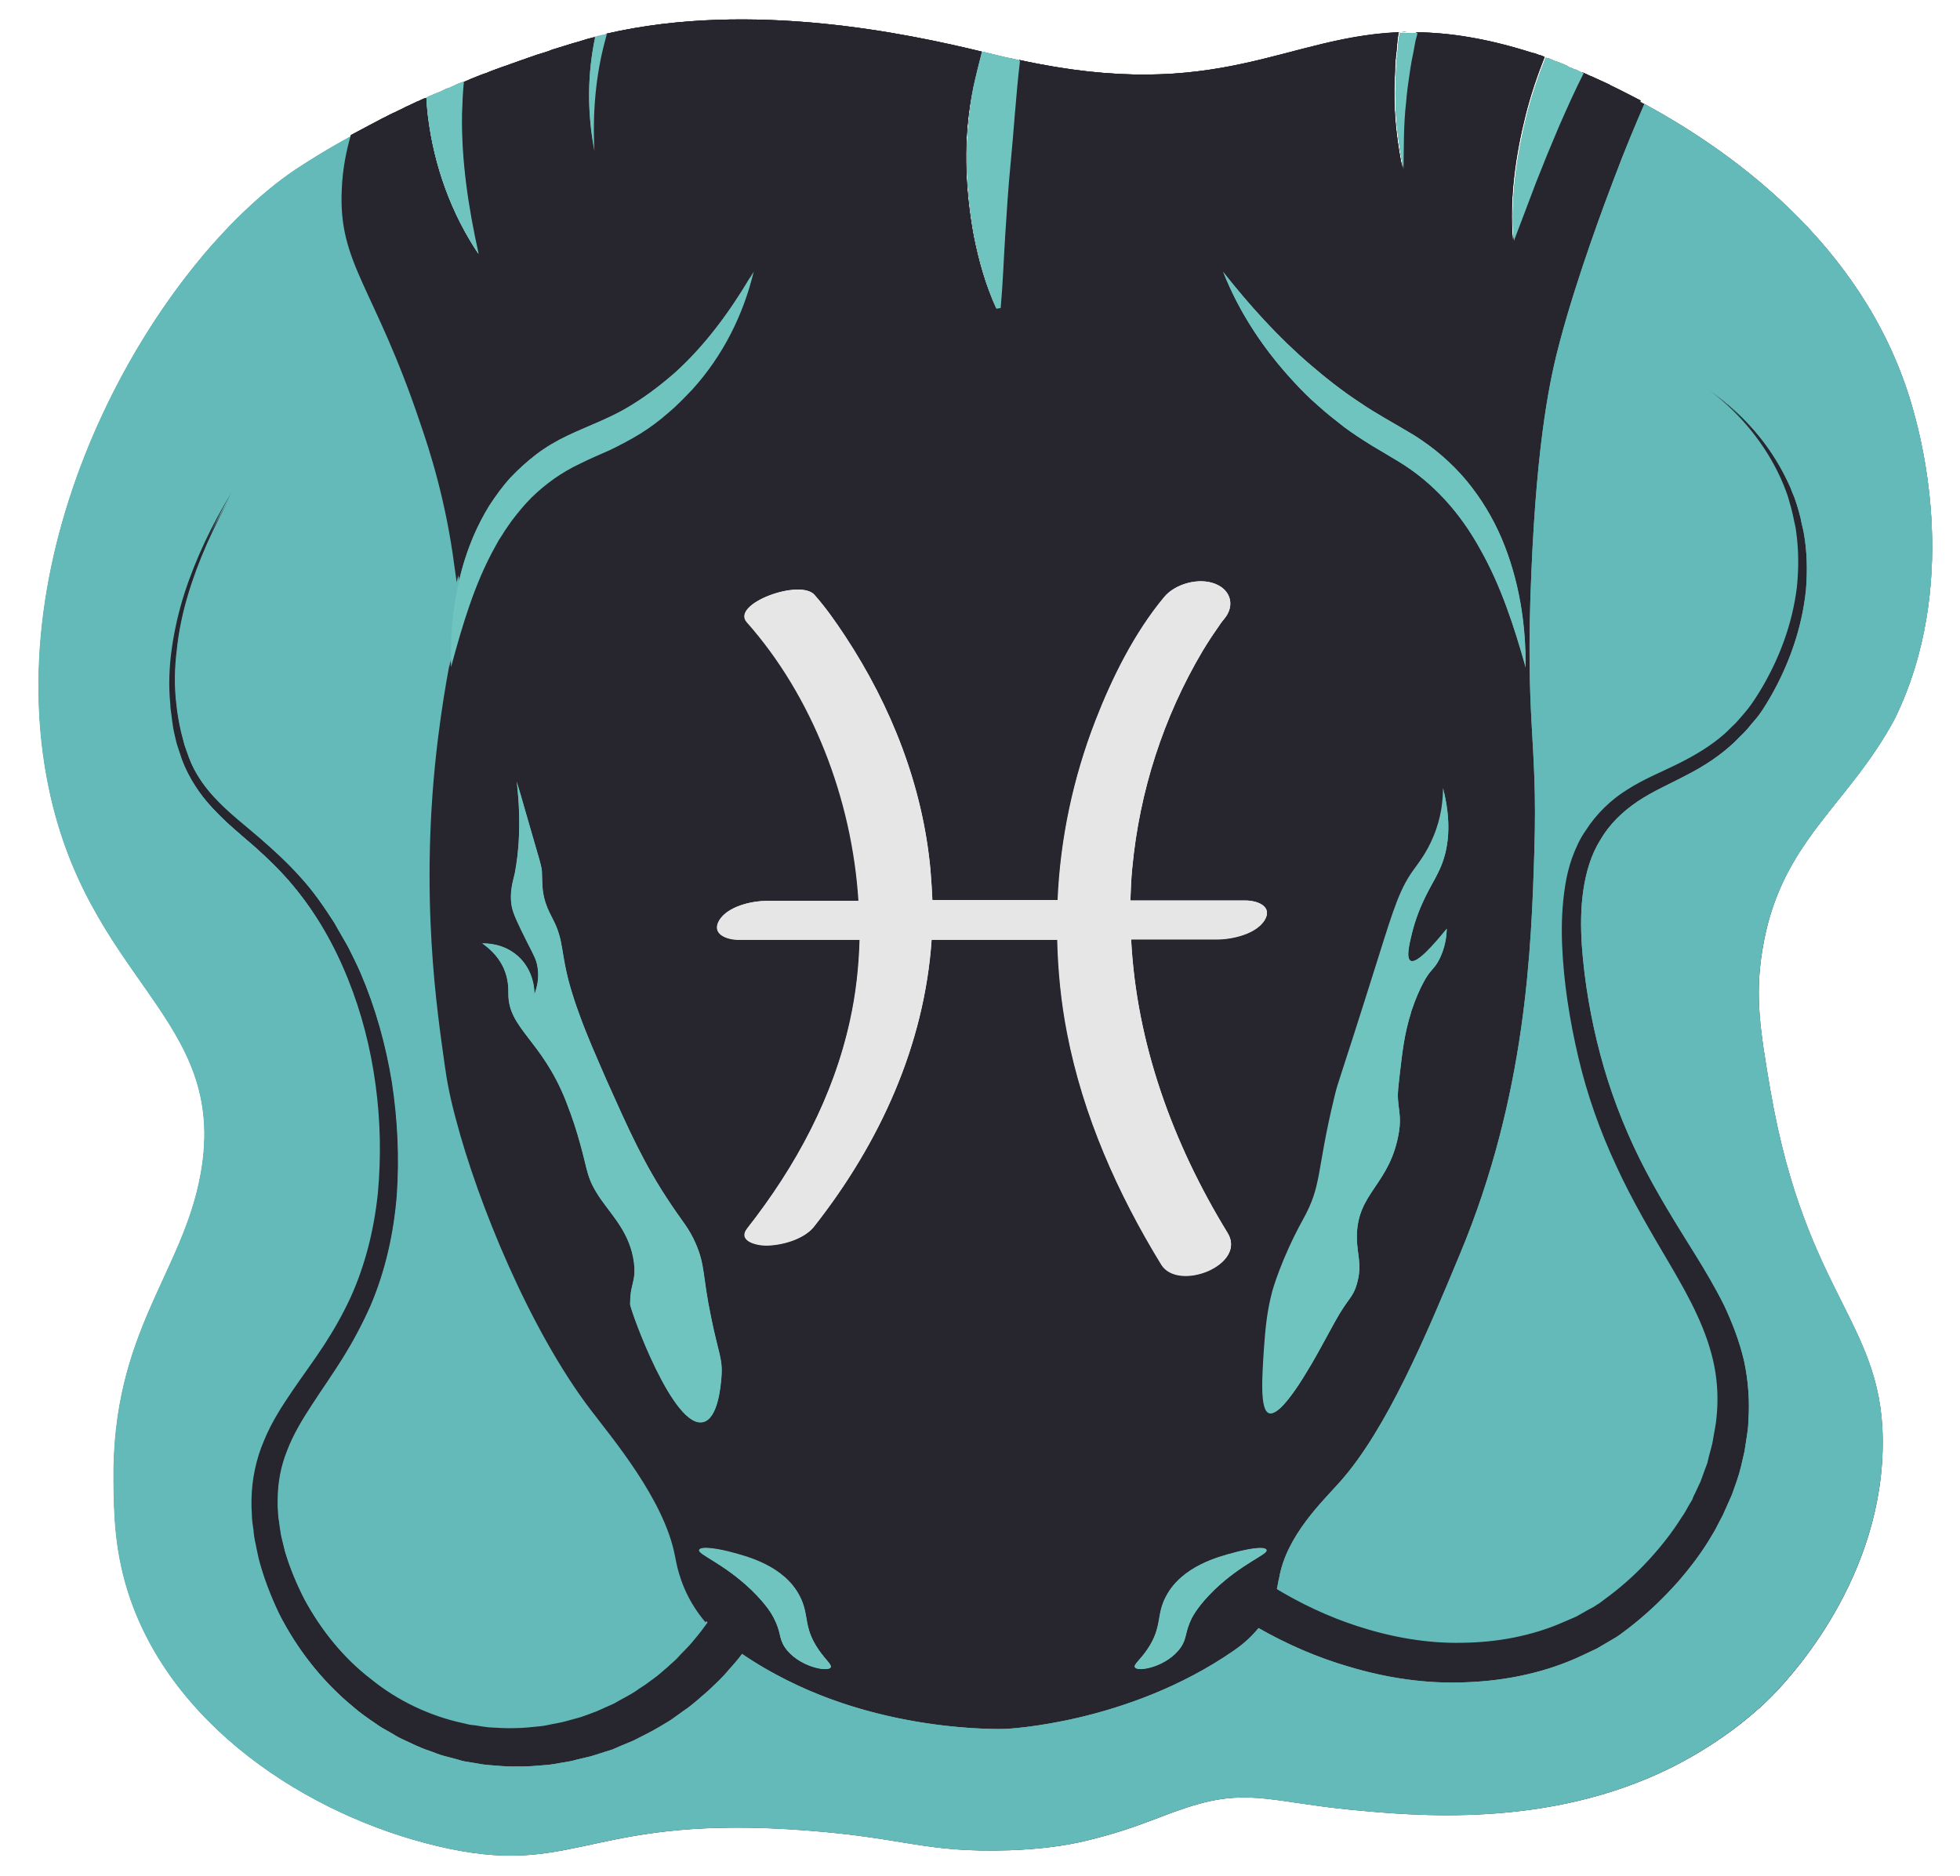 <?xml version="1.0" encoding="UTF-8"?><svg xmlns="http://www.w3.org/2000/svg" xmlns:xlink="http://www.w3.org/1999/xlink" height="494.5" preserveAspectRatio="xMidYMid meet" version="1.0" viewBox="-9.9 -5.2 516.7 494.5" width="516.7" zoomAndPan="magnify"><g fill="#27252d" id="change1_1"><path d="M489.6,184.3c17.2-35.2,7.1-73.2,5.1-80.5c-11.3-42.1-45.8-67.9-71.1-81.6c0,0,0,0,0,0 c-0.4-0.2-0.7-0.4-1.1-0.6c0-0.1,0.1-0.2,0.1-0.3c-0.9-0.5-1.8-0.9-2.7-1.4c-0.1,0-0.1-0.1-0.2-0.1c-1.8-0.9-3.5-1.8-5.2-2.6 c0-0.1-0.1-0.1-0.1-0.1c-1.7-0.8-3.3-1.5-4.8-2.2c-0.1,0-0.1,0-0.1,0c-0.8-0.4-1.5-0.7-2.2-1c0,0,0,0,0,0.1 c-0.4-0.2-0.8-0.3-1.2-0.6c-0.1,0-0.2-0.1-0.3-0.1c-0.1,0-0.2-0.1-0.3-0.1c-0.1,0-0.2-0.1-0.3-0.1c-0.2-0.1-0.4-0.2-0.6-0.3 c-0.1,0-0.2-0.1-0.3-0.1c-0.3-0.1-0.5-0.2-0.8-0.3c0,0-0.1,0-0.1-0.1c0,0-0.1,0-0.1-0.1c-0.1-0.1-0.2-0.1-0.4-0.2 c-0.3-0.1-0.6-0.3-0.9-0.4c-0.1,0-0.2-0.1-0.3-0.1s-0.1,0-0.2-0.1c-0.3-0.1-0.5-0.2-0.8-0.3c-0.1,0-0.2-0.1-0.3-0.1 s-0.2-0.1-0.3-0.1s-0.2-0.1-0.3-0.1s-0.1-0.1-0.2-0.1c-0.1,0-0.2-0.1-0.2-0.1c-0.3-0.1-0.5-0.2-0.7-0.3c-0.1,0-0.1,0-0.2-0.1h-0.1 c-0.2,0-0.5-0.1-0.8-0.2c-2,5-3.7,10.1-5,15.2c-2.6,10.5-4.2,21.4-3.5,32.3c-0.1,0.2-0.2,0.4-0.2,0.6C388,47,389.6,35.8,392.3,25 c1.3-5.1,3-10.2,5-15.2c-0.5-0.2-0.9-0.4-1.3-0.5h-0.1c-0.6-0.2-1-0.4-1.4-0.5h-0.1c-0.2,0-0.3-0.1-0.4-0.1 c-11.9-3.8-21.8-5.3-30.5-5.4c0,0.1,0,0.1,0,0.2c-0.7,0-1.3,0-2,0c-0.1,0-0.1,0-0.2,0c-0.7,0-1.4,0-2.2,0.1c-0.1,0.6-0.2,1.3-0.3,2 l-0.2,2.3c-0.1,1.5-0.4,3-0.4,4.5c-0.1,3-0.3,6-0.2,9.1c0.1,5.5,0.8,11,1.8,16.4c0,0.4,0,0.8,0,1.3c-1.2-5.9-2-11.9-2.1-17.9 c-0.1-3.1,0.1-6.1,0.2-9.1c0-1.5,0.3-3,0.4-4.5l0.2-2.3c0.1-0.7,0.2-1.4,0.3-2.1c0.2,0,0.4,0,0.6,0c-30.7,1.1-48,18.8-100.6,7.3 c0,0,0,0.1,0,0.1c-1.1-0.3-2.4-0.6-3.6-0.8c-1.7-0.4-3.8-0.9-6.2-1.5c-0.8,3.1-1.6,6.3-2.3,9.5c-1.2,6.7-1.8,13.3-1.7,19.9 c0.1,6.6,0.8,13.2,2,19.6c1.3,6.4,3.1,12.6,5.7,18.6l-0.1,0c-2.7-6-4.5-12.3-5.8-18.8c-1.2-6.4-1.9-13-2-19.6 c-0.1-6.6,0.5-13.2,1.8-19.7c0.7-3.2,1.5-6.4,2.3-9.5c-19.1-4.6-60.5-13.6-99-4.7c0,0,0,0,0,0.1c-0.1,0-0.2,0-0.2,0.1 c-0.9,0.2-1.9,0.5-2.8,0.7v0c-0.7,0.2-1.3,0.3-2,0.5c-1.5,0.5-3.3,1-3.7,1.1c-1.4,0.4-2.8,0.9-4.2,1.3c-0.4,0.1-0.9,0.3-1.3,0.4 c-0.9,0.4-1.9,0.7-2.9,1c-0.4,0.1-0.9,0.3-1.3,0.4c-1,0.4-2.1,0.7-3.1,1.1c-0.3,0.1-0.6,0.2-0.9,0.3c-1.3,0.5-2.6,0.9-3.9,1.4 c-0.3,0.1-0.6,0.2-0.9,0.3c-1,0.4-2,0.7-3,1.1c-0.4,0.2-0.8,0.3-1.2,0.5c-0.9,0.3-1.8,0.6-2.7,1c-0.3,0.1-0.7,0.3-1,0.4 c-0.8,0.3-1.5,0.7-2.3,1c0,0,0,0,0-0.1c-0.1,0-0.2,0.1-0.3,0.1c-0.6,0.2-1.2,0.5-1.8,0.7c-0.1,0.1-0.2,0.1-0.4,0.2 c-0.1,0-0.2,0.1-0.2,0.1c-0.4,0.2-0.7,0.3-1.1,0.5c-0.3,0.1-0.5,0.2-0.8,0.3c-0.3,0.1-0.6,0.3-0.9,0.4c-0.6,0.3-1.3,0.6-1.9,0.8 c-0.2,0.1-0.5,0.2-0.7,0.3c-0.3,0.1-0.6,0.3-0.9,0.4c-0.3,0.1-0.6,0.3-0.9,0.4c0.1,1.7,0.2,3.3,0.4,4.8 c1.6,13.1,6.1,25.6,13.2,36.2c0,0.1,0.1,0.3,0.1,0.4c-7.2-10.7-11.8-23.3-13.4-36.5c-0.2-1.6-0.3-3.2-0.4-4.8 c-0.7,0.2-1.3,0.5-1.9,0.8c-0.1,0-0.2,0.1-0.3,0.1c-1.1,0.5-2.1,1-3.2,1.5c-0.1,0-0.1,0.1-0.2,0.1c-0.9,0.5-1.9,0.9-2.8,1.4 c-0.2,0-0.3,0.1-0.5,0.2c-0.9,0.4-1.7,0.9-2.6,1.3c0,0-0.1,0.1-0.2,0.1c-2.9,1.5-5.6,3-8.1,4.3c0,0.1-0.1,0.3-0.1,0.4 c-7.2,3.9-12.2,7.2-14.8,8.9c-35.6,24.2-77.6,94-65.3,160.2c10,53.9,48,62.6,40.6,104.2c-4.7,26.5-23.5,41.7-23,81.3 c0.1,8.4,0.2,18.9,4.5,31.2c12.4,35.4,50,58.5,84,65.6c34,7.1,37.6-9.2,94.4-4.8c26.2,2,30.8,5.9,53.2,5.2 c8.4-0.3,14.8-1.2,20.2-2.5c14.6-3.5,20.6-7.2,29.7-9.7c13.6-3.8,20.6-0.4,39.9,1.5c16.8,1.6,52,5.1,84.5-11 c14.9-7.4,24.1-16.3,26.3-18.5c3.4-3.4,28.6-29,29.6-65.1c1-33.6-20-39.6-29.6-95.1c-2.7-15.8-4.1-24.7-2.1-36.9 C459.3,216.6,477.1,207.6,489.6,184.3z" fill="inherit"/><path d="M363,3.3c0.2,0,0.3,0,0.5,0c0,0,0,0,0,0C363.3,3.3,363.2,3.3,363,3.3z" fill="inherit"/><path d="M403.6,12.3l0.1,0.1C403.7,12.3,403.6,12.3,403.6,12.3z" fill="inherit"/><path d="M405.5,13.1c0.1,0.1,0.1,0.1,0.2,0.1C405.6,13.2,405.6,13.1,405.5,13.1z" fill="inherit"/><path d="M405.5,13.1C405.5,13.1,405.5,13.1,405.5,13.1C405.5,13.1,405.4,13,405.5,13.1 C405.4,13.1,405.5,13.1,405.5,13.1z" fill="inherit"/></g><g><path d="M146.6,34.6c0-0.5,0-1,0-1.5C144.9,23.8,145,14,147,4.6c0.9-0.3,1.8-0.5,2.6-0.7c-0.9,0.2-1.9,0.5-2.8,0.7v0 C144.7,14.5,144.7,24.8,146.6,34.6z" fill="none"/><path d="M202.2,419c0.8,3.3,0.5,6.1,3.7,10.7C202.8,425.2,203.1,422.3,202.2,419z" fill="none"/><path d="M57,217.7c-3.7-3.2-7.5-6.3-10.9-10c-1.6-1.7-3.1-3.6-4.4-5.6c1.4,2.1,2.9,4.1,4.6,5.9 c3.4,3.7,7.2,6.8,10.9,10c3.6,3.2,7.1,6.6,10.2,10.3c2.3,2.7,4.3,5.5,6.2,8.4c-1.9-3-4.1-6-6.4-8.7C64.1,224.3,60.6,220.9,57,217.7 z" fill="none"/><path d="M205.9,429.7c1.3,1.9,2.5,3.1,3,3.9C208.4,432.8,207.3,431.6,205.9,429.7z" fill="none"/><path d="M369.2,224.9c-1.4,3-4.5,7.4-6.5,14.6c2-7.2,5.1-11.6,6.7-14.7c2.3-4.5,4-11.5,1.3-22.4c0,0.3,0,0.6,0,0.9 C373.2,213.7,371.4,220.5,369.2,224.9z" fill="none"/><path d="M311.6,412.7c6.6-5.9,12.3-8,12.4-9.1C323.7,404.8,318,407,311.6,412.7z" fill="none"/><path d="M315.5,404.1c1-0.3,2.6-0.7,4.1-0.9C318.1,403.4,316.5,403.8,315.5,404.1z" fill="none"/><path d="M209.1,434.4c-0.8,1.3-8.6-0.2-12.1-5.3c-1.7-2.6-0.9-3.8-2.9-7.7c-0.5-1-1.9-3.5-5.9-7.4 c-7-6.7-13.4-9.1-13.8-10.4c0,1.2,6.6,3.5,13.8,10.5c4,3.9,5.4,6.4,5.9,7.4c2,3.9,1.2,5.1,2.9,7.7c3.5,5.1,11.3,6.6,12.1,5.3 c0.1-0.1,0.1-0.2,0-0.4C209.2,434.2,209.1,434.3,209.1,434.4z" fill="none"/><path d="M36.5,165.8c-0.6,4.8-0.7,9.7-0.1,14.5c0.1,1.2,0.3,2.4,0.5,3.6c0.2,1.1,0.4,2.3,0.7,3.5s0.6,2.3,0.9,3.5 l1.2,3.4c0.9,2.3,2,4.4,3.4,6.4c-1.3-1.9-2.4-3.9-3.2-6.1l-1.2-3.4c-0.3-1.2-0.6-2.3-0.9-3.5c-0.3-1.2-0.5-2.4-0.7-3.5 c-0.2-1.2-0.4-2.4-0.5-3.6c-0.6-4.8-0.5-9.7,0.1-14.5c0.5-4.8,1.5-9.6,2.9-14.3c2.8-9.4,6.9-18.3,11.7-26.8 c-1.9,3.2-3.7,6.4-5.4,9.7c-2.6,5.4-4.8,11-6.5,16.8C38,156.2,37,161,36.5,165.8z" fill="none"/><path d="M365.2,254.1c-0.7,1.3-1.9,3.9-3,7.2c-0.1,0.2-0.1,0.3-0.1,0.4c-1.8,5.7-2.3,10.3-3.1,17.2 c-0.3,2.6-0.4,3.9-0.4,4.5c0,3.6,1,5.5,0.3,9.8c-2.3,14.1-11.1,15.9-11.1,27.7c0,4.8,1.5,7.2,0,12.4c-1.1,3.8-2.4,3.8-5.8,10 c-3.4,6.2-5.4,10-7.6,13.5c-1.9,3.1-5.7,9.1-8.4,10.4c2.7-1,6.7-7.3,8.6-10.5c2.2-3.5,4.2-7.4,7.6-13.5c3.4-6.2,4.7-6.2,5.8-10 c1.5-5.2,0-7.6,0-12.4c-0.1-11.8,8.7-13.6,11.1-27.7c0.7-4.2-0.3-6.2-0.3-9.8c0-0.7,0.1-1.9,0.4-4.5c0.8-6.9,1.3-11.5,3.1-17.2 c0-0.1,0.1-0.3,0.1-0.4c1.1-3.3,2.3-5.9,3-7.2c2-3.8,2.9-3.5,4.4-6.5c0.8-1.6,1.8-4.2,1.9-8c-0.1,0.1-0.1,0.2-0.2,0.3 c-0.1,3.6-1.1,6.2-1.9,7.8C368.1,250.6,367.2,250.2,365.2,254.1z" fill="none"/><path d="M119.1,128.1c1.7-2.6,3.5-5.1,5.6-7.4c2.1-2.2,4.4-4.3,6.9-6.2s5.3-3.5,8-4.8c5.5-2.6,10.6-4.4,15.3-7.1 c4.7-2.7,9.1-6,13.2-9.6c7.8-7,14.2-15.6,19.7-25c0.2-0.6,0.3-1.2,0.5-1.8c-5.8,10-12.5,19.2-20.7,26.6c-4.1,3.6-8.5,6.9-13.2,9.6 s-9.8,4.5-15.3,7.1c-2.7,1.3-5.5,2.9-8,4.8c-2.5,1.9-4.8,4-6.9,6.2c-2.1,2.3-3.9,4.8-5.6,7.4c-1.6,2.6-3,5.3-4.2,8.1 c-1.5,3.5-2.6,7-3.5,10.7c0.1,0.5,0.1,1,0.2,1.4c0.9-4.1,2.2-8,3.8-11.9C116.1,133.4,117.5,130.7,119.1,128.1z" fill="none"/><path d="M182,434.7c-1.6,2-3.6,3.8-5.5,5.6c-1,0.9-2,1.7-3,2.6c-1,0.8-2,1.7-3.1,2.4l-3.2,2.3 c-1.1,0.8-2.3,1.4-3.4,2.1c-2.3,1.4-4.7,2.5-7,3.7c-1.2,0.5-2.4,1-3.6,1.5l-1.8,0.8l-1.9,0.6c-1.3,0.4-2.5,0.8-3.8,1.2l-3.8,0.9 c-1.3,0.4-2.6,0.6-3.9,0.8s-2.6,0.5-3.9,0.6c-2.6,0.2-5.3,0.5-7.9,0.4c-2.7,0.1-5.3-0.2-7.9-0.4c-1.3-0.1-2.6-0.4-3.9-0.6l-1.9-0.3 c-0.6-0.1-1.3-0.3-1.9-0.5l-3.8-1c-1.2-0.3-2.5-0.9-3.7-1.3c-2.5-0.8-4.8-2-7.2-3.1c-1.2-0.5-2.3-1.3-3.4-1.9 c-1.1-0.6-2.2-1.2-3.3-2c-2.2-1.5-4.4-3-6.3-4.7c-6-5-11-10.8-15.2-17.2c4.2,6.5,9.3,12.5,15.4,17.5c1.9,1.7,4.1,3.2,6.3,4.7 c1.1,0.8,2.2,1.4,3.3,2c1.1,0.6,2.2,1.4,3.4,1.9c2.4,1.1,4.7,2.3,7.2,3.1c1.2,0.4,2.5,1,3.7,1.3l3.8,1c0.6,0.2,1.3,0.4,1.9,0.5 l1.9,0.3c1.3,0.2,2.6,0.5,3.9,0.6c2.6,0.2,5.2,0.5,7.9,0.4c2.6,0.1,5.3-0.2,7.9-0.4c1.3-0.1,2.6-0.4,3.9-0.6 c1.3-0.2,2.6-0.4,3.9-0.8l3.8-0.9c1.3-0.4,2.5-0.8,3.8-1.2l1.9-0.6l1.8-0.8c1.2-0.5,2.4-1,3.6-1.5c2.3-1.2,4.7-2.3,7-3.7 c1.1-0.7,2.3-1.3,3.4-2.1l3.2-2.3c1.1-0.7,2.1-1.6,3.1-2.4c1-0.9,2-1.7,3-2.6c1.9-1.8,3.9-3.6,5.5-5.6c1.3-1.4,2.5-2.7,3.5-4.2 c-0.1-0.1-0.2-0.1-0.3-0.2C184.4,432,183.2,433.4,182,434.7z" fill="none"/><path d="M184.6,430c0.3,0.2,0.6,0.4,0.9,0.6c0-0.1,0.1-0.1,0.1-0.2c2.1-2.7,4-5.5,5.8-8.3l-10.5-6.1 c0,0-0.1,0.1-0.1,0.1l9.6,5.6C188.6,424.5,186.7,427.3,184.6,430z" fill="none"/><path d="M180.8,416.1l-0.4-0.2c-1.3,2.1-2.7,4.3-4.1,6.4c0.1,0.1,0.2,0.3,0.3,0.4c0,0,0,0,0,0 C178.1,420.5,179.4,418.3,180.8,416.1z" fill="none"/><path d="M81.8,244.5c1.1,2.2,2.2,4.4,3.2,6.7c3.9,9.1,6.6,18.8,8.2,28.6c1.5,9.8,2,19.8,1.3,29.8c-0.8,10-3,20-7,29.3 c-2.1,4.7-4.5,9.2-7.1,13.4s-5.5,8.3-8.1,12.3c-2.7,4.1-5.1,8.1-6.7,12.3c-1.7,4.2-2.5,8.6-2.5,13.1v1.7c0,0.6,0.1,1.1,0.1,1.7 c0,1.1,0.3,2.3,0.4,3.4c0.2,1.2,0.3,2.3,0.6,3.4c0.3,1.1,0.5,2.2,0.8,3.3c1.3,4.4,3.1,8.7,5.2,12.8c1.1,2.1,2.4,4.1,3.7,6.1 c-1.2-1.9-2.4-3.8-3.5-5.8c-2.1-4.1-3.9-8.4-5.2-12.8c-0.3-1.1-0.5-2.2-0.8-3.3c-0.3-1.1-0.4-2.2-0.6-3.4c-0.1-1.1-0.4-2.3-0.4-3.4 c0-0.6-0.1-1.1-0.1-1.7v-1.7c0-4.5,0.8-8.9,2.5-13.1c1.6-4.2,4-8.2,6.7-12.3c2.6-4,5.5-8.1,8.1-12.3c2.6-4.2,5-8.7,7.1-13.4 c4-9.3,6.2-19.3,7-29.3c0.7-10,0.2-20-1.3-29.8c-1.6-9.8-4.3-19.5-8.2-28.6c-1-2.3-2.1-4.5-3.2-6.7c-1.2-2.2-2.5-4.3-3.7-6.5 c-0.7-1.1-1.4-2.1-2.1-3.2c0.6,1,1.3,1.9,1.9,2.9C79.3,240.2,80.6,242.3,81.8,244.5z" fill="none"/><path d="M414.4,41.5c-1.9,5-9.5,25.1-14.1,42.5c-2.3,8.9-5.9,25-7.5,60.9c-1.7,39.8,1.7,43.6,0.8,73 c-0.8,25.7-2,64.5-19.7,106.8c-8.9,21.2-19.2,45.9-31.4,59.7c-4.5,5.1-14.3,14.3-16.2,25.6c-0.1,0.6-0.3,1.6-0.6,2.9 c-1.1-0.7-2.2-1.4-3.3-2.1l-6.3,9.7c1.5,1,3.1,1.9,4.6,2.8c-2.5,3.2-5.2,5.1-6.6,6c-27.8,19.3-60.1,20.6-60.1,20.6 s-33.1,1.4-62-15.2c29.2,17.3,63.2,15.9,63.2,15.9s32.2-1.3,60.1-20.6c1.3-0.9,4-2.8,6.6-6c7.5,4.3,15.5,7.8,23.8,10.2 c10,3,20.5,4.6,31.1,4.1c10.5-0.4,21.1-2.6,30.7-7.2c1.2-0.6,2.4-1.1,3.6-1.7l3.4-2l1.7-1c0.6-0.4,1.2-0.8,1.7-1.2 c1.1-0.8,2.1-1.6,3.1-2.4c4.1-3.3,7.8-6.9,11.3-10.8c3.4-3.9,6.6-8.1,9.2-12.6c0.7-1.1,1.3-2.3,1.9-3.5l0.9-1.7 c0.3-0.6,0.5-1.2,0.8-1.8l1.6-3.6l1.3-3.7l0.6-1.9l0.5-1.9l0.9-3.9c0.2-1.3,0.4-2.6,0.6-3.9s0.4-2.6,0.4-3.9 c0.4-5.3,0-10.7-1.1-15.9c-1.2-5.2-3.1-10.1-5.3-14.8c-2.3-4.6-4.9-9-7.5-13.2c-5.3-8.5-10.5-16.8-14.8-25.5s-7.8-17.9-10.3-27.3 c-2.5-9.4-4.2-19.2-4.9-28.9c-0.3-4.9-0.3-9.7,0.4-14.5c0.7-4.7,2-9.3,4.5-13.3c2.4-4.1,5.8-7.4,9.8-10.1s8.5-4.6,13-7 c4.5-2.3,8.8-5.1,12.5-8.6c0.9-0.9,1.8-1.8,2.7-2.7c0.9-0.9,1.6-1.9,2.5-2.9c1.7-1.9,3-4.1,4.3-6.3c5-8.7,8.4-18.4,9.4-28.4 c0.4-5,0.3-10.1-0.6-15c-0.2-1.2-0.6-2.4-0.8-3.7c-0.3-1.2-0.6-2.4-1-3.6l-0.6-1.8l-0.7-1.7c-0.4-1.2-1-2.3-1.5-3.4 c-4.4-9-11.1-16.7-19.2-22.6c2.3,1.8,4.5,3.7,6.6,5.8c4.8,4.7,8.9,10.2,11.8,16.3c0.5,1.1,1.1,2.2,1.5,3.4l0.7,1.7l0.6,1.8 c0.4,1.2,0.7,2.4,1,3.6c0.2,1.3,0.6,2.5,0.8,3.7c0.9,4.9,1,10,0.6,15c-1,10-4.4,19.7-9.4,28.4c-1.3,2.2-2.6,4.4-4.3,6.3 c-0.9,1-1.6,2-2.5,2.9c-0.9,0.9-1.8,1.8-2.7,2.7c-3.7,3.5-8,6.3-12.5,8.6c-4.5,2.4-9,4.3-13,7s-7.4,6-9.8,10.1 c-2.5,4-3.8,8.6-4.5,13.3c-0.7,4.8-0.7,9.6-0.4,14.5c0.7,9.7,2.4,19.5,4.9,28.9c2.5,9.4,6,18.6,10.3,27.3s9.5,17,14.8,25.5 c2.6,4.2,5.2,8.6,7.5,13.2c2.2,4.7,4.1,9.6,5.3,14.8c1.1,5.2,1.5,10.6,1.1,15.9c0,1.3-0.2,2.6-0.4,3.9s-0.4,2.6-0.6,3.9l-0.9,3.9 l-0.5,1.9l-0.6,1.9l-1.3,3.7l-1.6,3.6c-0.3,0.6-0.5,1.2-0.8,1.8l-0.9,1.7c-0.6,1.2-1.2,2.4-1.9,3.5c-2.6,4.5-5.8,8.7-9.2,12.6 c-3.5,3.9-7.2,7.5-11.3,10.8c-1,0.8-2,1.6-3.1,2.4c-0.5,0.4-1.1,0.8-1.7,1.2l-1.7,1l-3.4,2c-1.2,0.6-2.4,1.1-3.6,1.7 c-9.6,4.6-20.2,6.8-30.7,7.2c-10.6,0.5-21.1-1.1-31.1-4.1c-8.3-2.4-16.3-5.9-23.8-10.2c-1.5-0.9-3.1-1.8-4.6-2.8l6.1-9.5 c1.1,0.7,2.2,1.4,3.3,2.1c0.3,0.2,0.5,0.3,0.8,0.5c0.3-1.3,0.4-2.3,0.6-2.9c1.9-11.3,11.6-20.4,16.2-25.6 c12.2-13.8,22.6-38.5,31.4-59.7c17.7-42.3,18.9-81.1,19.7-106.8c0.9-29.5-2.5-33.2-0.8-73c1.5-35.9,5.1-51.9,7.5-60.9 c4.6-17.4,12.2-37.5,14.1-42.5c3.1-8.3,6-15.1,8.2-20.2c-0.4-0.2-0.8-0.4-1.1-0.6C420.3,26.7,417.5,33.5,414.4,41.5z" fill="none"/><path d="M313.7,319.8c1.8,2.9,0.8,5.6-1.3,7.7C314.6,325.4,315.6,322.6,313.7,319.8c-14.3-23.6-23.9-49.9-25.3-77.3 c0,0-0.1,0-0.1,0C289.7,269.9,299.3,296.3,313.7,319.8z" fill="none"/><path d="M204.7,318.2c-0.2,0.2-0.3,0.4-0.5,0.6C204.4,318.6,204.6,318.3,204.7,318.2c17.5-22.2,29.2-48,31.1-75.6 c0,0-0.1,0-0.1,0C233.8,270.3,222.1,296.1,204.7,318.2z" fill="none"/><path d="M307.1,166.5c-10.3,17.4-16.6,36.9-18.5,57.1c-0.3,2.9-0.4,5.8-0.5,8.6c10.1,0,20.2,0,30.3,0 c3.1,0,7.3,1.5,5.1,5.2c-0.6,0.9-1.3,1.6-2.3,2.3c1-0.7,1.8-1.4,2.4-2.4c2.3-3.7-1.9-5.2-5.1-5.2c-10.1,0-20.2,0-30.3,0 c0.1-2.9,0.2-5.8,0.5-8.6c1.9-20.1,8.2-39.7,18.5-57.1c0.8-1.3,1.5-2.5,2.4-3.8c0-0.1,0.1-0.1,0.1-0.2c-0.1,0.1-0.2,0.3-0.2,0.3 C308.7,163.9,307.9,165.2,307.1,166.5z" fill="none"/><path d="M187.5,155c3.6-3.7,14.4-6.6,17.3-3.4c3,3.4,5.6,7.1,8.1,10.9c12.2,18.5,20.5,39.6,22.5,61.7 c0.2,2.7,0.4,5.3,0.5,7.9c11,0,22,0,33,0c0,0,0-0.1,0-0.1c-11,0-21.9,0-32.9,0c-0.1-2.6-0.2-5.3-0.5-7.9 c-2.1-22.1-10.4-43.2-22.5-61.7c-2.5-3.8-5.1-7.5-8.1-10.9C201.9,148.3,190.9,151.3,187.5,155z" fill="none"/><path d="M190.9,313.6c7.4-10.1,13.6-21,18.1-32.6C204.5,292.6,198.3,303.4,190.9,313.6z" fill="none"/><path d="M310.4,148.7c4.2,1.6,5.3,5.8,2.5,9.2c-0.7,0.8-1.3,1.7-1.9,2.6c-0.1,0.2-0.4,0.5-0.6,0.9 c0.3-0.4,0.6-0.8,0.7-1c0.6-0.9,1.2-1.7,1.9-2.6C315.8,154.3,314.7,150.2,310.4,148.7c-3.9-1.7-9.8-0.3-12.9,2.9 C300.7,148.5,306.4,147.1,310.4,148.7z" fill="none"/><path d="M192.3,232.3c5.2,0,10.4,0,15.6,0c2.8,0,5.7,0,8.5,0c0,0,0-0.1,0-0.1c-2.8,0-5.6,0-8.4,0 C202.8,232.2,197.6,232.2,192.3,232.3c-3.7-0.1-9.5,1.1-12.1,4.4C182.9,233.5,188.6,232.3,192.3,232.3z" fill="none"/><path d="M362,248.1c0.3,0.2,0.8,0.1,1.3-0.2c-0.4,0.2-0.8,0.2-1.1,0.1c-1.5-0.5-0.5-4.5,0.1-7 C361.7,243.5,360.7,247.5,362,248.1z" fill="none"/><path d="M335.5,90.9c-5.8-5-11.3-10.6-16.5-16.6C324.2,80.3,329.6,85.9,335.5,90.9z" fill="none"/><path d="M331.1,95.4c-5.9-6.4-11-13.5-15-21.1c4,7.7,9.1,14.9,15.1,21.3c2,2.1,4.1,4.2,6.3,6.1 C335.3,99.8,333.2,97.7,331.1,95.4z" fill="none"/><g id="change2_2"><path d="M489.6,184.3c17.2-35.2,7.1-73.2,5.1-80.5c-11.3-42.1-45.8-67.9-71.1-81.6c-2.2,5.1-5.1,11.9-8.2,20.2 c-1.9,5-9.5,25.1-14.1,42.5c-2.4,9-6,25-7.5,60.9c-1.7,39.8,1.7,43.5,0.8,73c-0.8,25.7-2,64.5-19.7,106.8 c-8.8,21.2-19.2,45.9-31.4,59.7c-4.6,5.2-14.3,14.3-16.2,25.6c-0.2,0.6-0.3,1.6-0.6,2.9c6.7,4,13.8,7.3,21.2,9.7 c8.9,2.9,18.3,4.6,27.6,4.4c9.3-0.1,18.6-1.8,27.1-5.6c1.1-0.5,2.2-0.9,3.2-1.4l3-1.7l1.5-0.8c0.4-0.3,0.9-0.6,1.4-0.9 c0.9-0.7,1.9-1.4,2.8-2.1c3.7-2.8,7.2-6,10.4-9.5s6.1-7.2,8.6-11.2c0.7-0.9,1.2-2,1.8-3l0.9-1.5c0.2-0.5,0.4-1.1,0.7-1.6l1.5-3.2 l1.2-3.3l0.6-1.6l0.4-1.7l0.9-3.4c0.2-1.1,0.4-2.3,0.6-3.4c0.2-1.1,0.4-2.2,0.5-3.4c0.5-4.6,0.3-9.3-0.6-13.8 c-0.9-4.5-2.5-9-4.5-13.3c-2-4.4-4.4-8.6-6.9-12.9c-5-8.5-10.2-17.2-14.4-26.4c-4.3-9.2-7.7-18.8-10-28.6 c-2.3-9.8-3.9-19.8-4.3-29.9c-0.2-5.1,0-10.2,0.8-15.3c0.4-2.6,1-5.1,1.9-7.6c0.9-2.4,2-4.9,3.5-7c2.8-4.4,6.7-8.2,11.1-10.9 c4.4-2.8,9-4.6,13.4-6.8c4.4-2.2,8.6-4.7,12.2-7.9c0.9-0.8,1.7-1.7,2.6-2.5c0.8-0.8,1.6-1.8,2.4-2.7c1.6-1.8,2.9-3.8,4.2-5.9 c5.1-8.4,8.6-17.7,9.8-27.5c0.5-4.9,0.5-9.8-0.2-14.7c-0.1-1.2-0.5-2.4-0.7-3.6c-0.3-1.2-0.5-2.4-0.9-3.6l-0.5-1.8l-0.6-1.7 c-0.4-1.1-0.9-2.3-1.4-3.4c-4.1-9-10.6-16.9-18.5-22.9c2.6,1.9,5.1,4,7.4,6.3c-2.1-2.1-4.2-4-6.6-5.8c8.1,5.9,14.8,13.6,19.2,22.6 c0.5,1.1,1.1,2.2,1.5,3.4l0.7,1.7l0.6,1.8c0.4,1.2,0.7,2.4,1,3.6c0.2,1.3,0.6,2.5,0.8,3.7c0.9,4.9,1,10,0.6,15 c-1,10-4.4,19.7-9.4,28.4c-1.3,2.2-2.6,4.4-4.3,6.3c-0.9,1-1.6,2-2.5,2.9c-0.9,0.9-1.8,1.8-2.7,2.7c-3.7,3.5-8,6.3-12.5,8.6 c-4.5,2.4-9,4.3-13,7s-7.4,6-9.8,10.1c-2.5,4-3.8,8.6-4.5,13.3c-0.7,4.8-0.7,9.6-0.4,14.5c0.7,9.7,2.4,19.5,4.9,28.9 c2.5,9.4,6,18.6,10.3,27.3s9.5,17,14.8,25.5c2.6,4.2,5.2,8.6,7.5,13.2c2.2,4.7,4.1,9.6,5.3,14.8c1.1,5.2,1.5,10.6,1.1,15.9 c0,1.3-0.2,2.6-0.4,3.9s-0.4,2.6-0.6,3.9l-0.9,3.9l-0.5,1.9l-0.6,1.9l-1.3,3.7l-1.6,3.6c-0.3,0.6-0.5,1.2-0.8,1.8l-0.9,1.7 c-0.6,1.2-1.2,2.4-1.9,3.5c-2.6,4.5-5.8,8.7-9.2,12.6c-3.5,3.9-7.2,7.5-11.3,10.8c-1,0.8-2,1.6-3.1,2.4c-0.5,0.4-1.1,0.8-1.7,1.2 l-1.7,1l-3.4,2c-1.2,0.6-2.4,1.1-3.6,1.7c-9.6,4.6-20.2,6.8-30.7,7.2c-10.6,0.5-21.1-1.1-31.1-4.1c-8.3-2.4-16.3-5.9-23.8-10.2 c-2.6,3.2-5.3,5.1-6.6,6c-27.9,19.3-60.1,20.6-60.1,20.6s-34,1.4-63.2-15.9c-2.1-1.2-4.2-2.5-6.2-3.9c-1.1,1.5-2.3,2.8-3.5,4.2 c-1.6,2-3.6,3.8-5.5,5.6c-1,0.9-2,1.7-3,2.6c-1,0.8-2,1.7-3.1,2.4l-3.2,2.3c-1.1,0.8-2.3,1.4-3.4,2.1c-2.3,1.4-4.7,2.5-7,3.7 c-1.2,0.5-2.4,1-3.6,1.5l-1.8,0.8l-1.9,0.6c-1.3,0.4-2.5,0.8-3.8,1.2l-3.8,0.9c-1.3,0.4-2.6,0.6-3.9,0.8c-1.3,0.2-2.6,0.5-3.9,0.6 c-2.6,0.2-5.3,0.5-7.9,0.4c-2.7,0.1-5.3-0.2-7.9-0.4c-1.3-0.1-2.6-0.4-3.9-0.6l-1.9-0.3c-0.6-0.1-1.3-0.3-1.9-0.5l-3.8-1 c-1.2-0.3-2.5-0.9-3.7-1.3c-2.5-0.8-4.8-2-7.2-3.1c-1.2-0.5-2.3-1.3-3.4-1.9c-1.1-0.6-2.2-1.2-3.3-2c-2.2-1.5-4.4-3-6.3-4.7 c-6.1-5-11.2-11-15.4-17.5c-1.5-2.3-2.8-4.6-4-7c-2.2-4.6-4.1-9.5-5.4-14.5c-0.3-1.2-0.5-2.5-0.8-3.8c-0.3-1.3-0.5-2.6-0.6-3.9 c-0.2-1.3-0.4-2.6-0.4-3.9c0-0.7-0.1-1.3-0.1-2v-2c0.1-5.3,1.2-10.6,3.3-15.5c2-4.9,4.8-9.2,7.6-13.3c2.8-4.1,5.7-8,8.3-12 c2.6-4,4.9-8.1,6.9-12.4c3.9-8.6,6.2-17.9,7.2-27.4c0.9-9.6,0.7-19.3-0.6-28.8c-1.3-9.6-3.7-19-7.3-27.9c-2.2-5.6-5-11-8.2-16.1 c-1.9-2.9-4-5.8-6.2-8.4c-3.1-3.7-6.6-7.1-10.2-10.3c-3.7-3.2-7.5-6.3-10.9-10c-1.7-1.8-3.3-3.8-4.6-5.9c-1.4-2.2-2.6-4.5-3.6-7 l-1.2-3.6c-0.4-1.2-0.6-2.4-0.9-3.6c-0.3-1.2-0.4-2.5-0.6-3.7c-0.1-1.2-0.4-2.5-0.4-3.7c-0.5-4.9-0.3-9.9,0.4-14.8 c0.7-4.9,1.8-9.7,3.3-14.4c3-9.3,7.3-18.2,12.4-26.6c-1.8,3.3-3.6,6.6-5.2,10c1.7-3.3,3.5-6.5,5.4-9.7c-4.8,8.5-8.9,17.4-11.7,26.8 c-1.4,4.7-2.4,9.5-2.9,14.3c-0.6,4.8-0.7,9.7-0.1,14.5c0.1,1.2,0.3,2.4,0.5,3.6c0.2,1.1,0.4,2.3,0.7,3.5c0.3,1.2,0.6,2.3,0.9,3.5 l1.2,3.4c0.8,2.2,1.9,4.2,3.2,6.1c1.3,1.9,2.8,3.7,4.5,5.4c3.3,3.4,7.2,6.4,10.9,9.6c3.7,3.2,7.4,6.6,10.7,10.3 c2.6,2.8,4.9,5.9,7,9.1c0.7,1.1,1.4,2.1,2.1,3.2c1.2,2.2,2.5,4.3,3.7,6.5c1.1,2.2,2.2,4.4,3.2,6.7c3.9,9.1,6.6,18.8,8.2,28.6 c1.5,9.8,2,19.8,1.3,29.8c-0.8,10-3,20-7,29.3c-2.1,4.7-4.5,9.2-7.1,13.4c-2.6,4.2-5.5,8.3-8.1,12.3c-2.7,4.1-5.1,8.1-6.7,12.3 c-1.7,4.2-2.5,8.6-2.5,13.1v1.7c0,0.6,0.1,1.1,0.1,1.7c0,1.1,0.3,2.3,0.4,3.4c0.2,1.2,0.3,2.3,0.6,3.4c0.3,1.1,0.5,2.2,0.8,3.3 c1.3,4.4,3.1,8.7,5.2,12.8c1.1,2,2.2,3.9,3.5,5.8c3.8,5.7,8.5,10.9,13.9,15c7.1,5.8,15.6,9.8,24.4,11.7c0.6,0.1,1.1,0.3,1.7,0.4 l1.7,0.2c1.2,0.2,2.3,0.4,3.4,0.5c2.3,0.1,4.5,0.3,6.8,0.2c2.3,0,4.6-0.3,6.8-0.5c1.1-0.1,2.2-0.4,3.3-0.6c1.1-0.2,2.2-0.4,3.3-0.7 l3.3-0.9c1.1-0.3,2.1-0.7,3.2-1.1l1.6-0.6l1.6-0.7c1-0.5,2.1-0.9,3.1-1.4c2-1.2,4-2.1,5.9-3.4c0.9-0.7,1.9-1.2,2.8-1.9l2.7-2 c0.9-0.7,1.7-1.5,2.6-2.2c0.8-0.8,1.7-1.5,2.5-2.3c1.5-1.7,3.2-3.2,4.6-5c1.3-1.5,2.4-3,3.5-4.5c-0.1-0.1-0.2-0.2-0.3-0.4 c-0.1,0.1-0.1,0.2-0.2,0.2c-1.2-1.4-2.3-2.9-3.4-4.7c-3.5-5.8-4.3-11-4.7-13c-2.9-14.8-16.5-30.8-22.4-38.6 c-15.9-21-29.5-54.2-35.3-76.3c-1.5-5.5-2.4-10.1-3-14.6c-1.7-12.6-6.9-44.3-1.7-86.1c1-7.9,2-13.9,2.9-18.7v0.1 c0.2-0.6,0.3-1.2,0.5-1.7c-0.1-6.7,0.5-13.6,2-20.4c0-0.1,0.1-0.3,0.1-0.4c-0.1-0.5-0.1-1-0.2-1.4c-0.1,0.5-0.3,1.1-0.4,1.6 c-0.2-1.5-0.4-2.8-0.6-4.2c-2.2-17.1-6.5-30.5-9-37.7c-12.1-36.1-21.6-42-20.7-61.5c0.2-5.6,1.2-10.3,2.3-14.1 c-7.2,3.9-12.2,7.2-14.8,8.9c-35.6,24.2-77.6,94-65.3,160.2c10,53.9,48,62.6,40.6,104.2c-4.7,26.5-23.5,41.7-23,81.3 c0.1,8.4,0.2,18.9,4.5,31.2c12.4,35.4,50,58.5,84,65.6c34,7.1,37.6-9.2,94.4-4.8c26.2,2,30.8,5.9,53.2,5.2 c8.4-0.3,14.8-1.2,20.2-2.5c14.6-3.5,20.6-7.2,29.7-9.7c13.6-3.8,20.6-0.4,39.9,1.5c16.8,1.6,52,5.1,84.5-11 c14.9-7.4,24.1-16.3,26.3-18.5c3.4-3.4,28.6-29,29.6-65.1c1-33.6-20-39.6-29.6-95.1c-2.7-15.8-4.1-24.7-2.1-36.9 C459.3,216.6,477.1,207.6,489.6,184.3z" fill="#63bab8"/></g><g id="change2_3"><path d="M423.6,22.2C423.6,22.2,423.6,22.2,423.6,22.2c-0.4-0.2-0.7-0.4-1.1-0.6c0,0,0,0,0,0 C422.8,21.8,423.2,22,423.6,22.2z" fill="#63bab8"/></g><path d="M405.7,13.2C405.6,13.2,405.7,13.2,405.7,13.2" fill="none"/><g id="change1_3"><path d="M322.6,411.2l-6.1,9.5c1.5,1,3.1,1.9,4.6,2.8c7.5,4.3,15.5,7.8,23.8,10.2c10,3,20.5,4.6,31.1,4.1 c10.5-0.4,21.1-2.6,30.7-7.2c1.2-0.6,2.4-1.1,3.6-1.7l3.4-2l1.7-1c0.6-0.4,1.2-0.8,1.7-1.2c1.1-0.8,2.1-1.6,3.1-2.4 c4.1-3.3,7.8-6.9,11.3-10.8c3.4-3.9,6.6-8.1,9.2-12.6c0.7-1.1,1.3-2.3,1.9-3.5l0.9-1.7c0.3-0.6,0.5-1.2,0.8-1.8l1.6-3.6l1.3-3.7 l0.6-1.9l0.5-1.9l0.9-3.9c0.2-1.3,0.4-2.6,0.6-3.9s0.4-2.6,0.4-3.9c0.4-5.3,0-10.7-1.1-15.9c-1.2-5.2-3.1-10.1-5.3-14.8 c-2.3-4.6-4.9-9-7.5-13.2c-5.3-8.5-10.5-16.8-14.8-25.5s-7.8-17.9-10.3-27.3c-2.5-9.4-4.2-19.2-4.9-28.9c-0.3-4.9-0.3-9.7,0.4-14.5 c0.7-4.7,2-9.3,4.5-13.3c2.4-4.1,5.8-7.4,9.8-10.1s8.5-4.6,13-7c4.5-2.3,8.8-5.1,12.5-8.6c0.9-0.9,1.8-1.8,2.7-2.7 c0.9-0.9,1.6-1.9,2.5-2.9c1.7-1.9,3-4.1,4.3-6.3c5-8.7,8.4-18.4,9.4-28.4c0.4-5,0.3-10.1-0.6-15c-0.2-1.2-0.6-2.4-0.8-3.7 c-0.3-1.2-0.6-2.4-1-3.6l-0.6-1.8l-0.7-1.7c-0.4-1.2-1-2.3-1.5-3.4c-3-6.1-7-11.6-11.8-16.3c-2.3-2.3-4.7-4.4-7.4-6.3 c7.9,6,14.4,13.9,18.5,22.9c0.5,1.1,1,2.3,1.4,3.4l0.6,1.7l0.5,1.8c0.4,1.2,0.6,2.4,0.9,3.6c0.2,1.2,0.6,2.4,0.7,3.6 c0.7,4.9,0.7,9.8,0.2,14.7c-1.2,9.8-4.7,19.1-9.8,27.5c-1.3,2.1-2.6,4.1-4.2,5.9c-0.8,0.9-1.6,1.9-2.4,2.7 c-0.9,0.8-1.7,1.7-2.6,2.5c-3.6,3.2-7.8,5.7-12.2,7.9c-4.4,2.2-9,4-13.4,6.8c-4.4,2.7-8.3,6.5-11.1,10.9c-1.5,2.1-2.6,4.6-3.5,7 c-0.9,2.5-1.5,5-1.9,7.6c-0.8,5.1-1,10.2-0.8,15.3c0.4,10.1,2,20.1,4.3,29.9c2.3,9.8,5.7,19.4,10,28.6c4.2,9.2,9.4,17.9,14.4,26.4 c2.5,4.3,4.9,8.5,6.9,12.9c2,4.3,3.6,8.8,4.5,13.3c0.9,4.5,1.1,9.2,0.6,13.8c-0.1,1.2-0.3,2.3-0.5,3.4c-0.2,1.1-0.4,2.3-0.6,3.4 l-0.9,3.4l-0.4,1.7l-0.6,1.6l-1.2,3.3l-1.5,3.2c-0.3,0.5-0.5,1.1-0.7,1.6l-0.9,1.5c-0.6,1-1.1,2.1-1.8,3c-2.5,4-5.4,7.7-8.6,11.2 s-6.7,6.7-10.4,9.5c-0.9,0.7-1.9,1.4-2.8,2.1c-0.5,0.3-1,0.6-1.4,0.9l-1.5,0.8l-3,1.7c-1,0.5-2.1,0.9-3.2,1.4 c-8.5,3.8-17.8,5.5-27.1,5.6c-9.3,0.2-18.7-1.5-27.6-4.4c-7.4-2.4-14.5-5.7-21.2-9.7c-0.3-0.2-0.5-0.3-0.8-0.5 C324.8,412.6,323.7,411.9,322.6,411.2z" fill="#27252d"/></g><g id="change1_4"><path d="M359.4,3.3c0.5,0,1.1,0,1.6-0.1C360.5,3.2,360,3.2,359.4,3.3z" fill="#27252d"/></g><g id="change1_5"><path d="M82.9,444.4c1.9,1.7,4.1,3.2,6.3,4.7c1.1,0.8,2.2,1.4,3.3,2c1.1,0.6,2.2,1.4,3.4,1.9c2.4,1.1,4.7,2.3,7.2,3.1 c1.2,0.4,2.5,1,3.7,1.3l3.8,1c0.6,0.2,1.3,0.4,1.9,0.5l1.9,0.3c1.3,0.2,2.6,0.5,3.9,0.6c2.6,0.2,5.2,0.5,7.9,0.4 c2.6,0.1,5.3-0.2,7.9-0.4c1.3-0.1,2.6-0.4,3.9-0.6s2.6-0.4,3.9-0.8l3.8-0.9c1.3-0.4,2.5-0.8,3.8-1.2l1.9-0.6l1.8-0.8 c1.2-0.5,2.4-1,3.6-1.5c2.3-1.2,4.7-2.3,7-3.7c1.1-0.7,2.3-1.3,3.4-2.1l3.2-2.3c1.1-0.7,2.1-1.6,3.1-2.4c1-0.9,2-1.7,3-2.6 c1.9-1.8,3.9-3.6,5.5-5.6c1.2-1.3,2.4-2.7,3.5-4.1c-0.3-0.2-0.6-0.4-0.9-0.6c2.1-2.7,4-5.5,5.8-8.3l-9.6-5.6 c-1.4,2.2-2.7,4.4-4.2,6.5c0,0,0,0,0,0c-1.1,1.5-2.2,3-3.5,4.5c-1.4,1.8-3.1,3.3-4.6,5c-0.8,0.8-1.7,1.5-2.5,2.3 c-0.9,0.7-1.7,1.5-2.6,2.2l-2.7,2c-0.9,0.7-1.9,1.2-2.8,1.9c-1.9,1.3-3.9,2.2-5.9,3.4c-1,0.5-2.1,0.9-3.1,1.4l-1.6,0.7l-1.6,0.6 c-1.1,0.4-2.1,0.8-3.2,1.1l-3.3,0.9c-1.1,0.3-2.2,0.5-3.3,0.7c-1.1,0.2-2.2,0.5-3.3,0.6c-2.2,0.2-4.5,0.5-6.8,0.5 c-2.3,0.1-4.5-0.1-6.8-0.2c-1.1-0.1-2.2-0.3-3.4-0.5l-1.7-0.2c-0.6-0.1-1.1-0.3-1.7-0.4c-8.8-1.9-17.3-5.9-24.4-11.7 c-5.4-4.2-10.1-9.3-13.9-15c-1.3-2-2.5-4-3.7-6.1c-2.1-4.1-3.9-8.4-5.2-12.8c-0.3-1.1-0.5-2.2-0.8-3.3c-0.3-1.1-0.4-2.2-0.6-3.4 c-0.1-1.1-0.4-2.3-0.4-3.4c0-0.6-0.1-1.1-0.1-1.7V390c0-4.5,0.8-8.9,2.5-13.1c1.6-4.2,4-8.2,6.7-12.3c2.6-4,5.5-8.1,8.1-12.3 s5-8.7,7.1-13.4c4-9.3,6.2-19.3,7-29.3c0.7-10,0.2-20-1.3-29.8c-1.6-9.8-4.3-19.5-8.2-28.6c-1-2.3-2.1-4.5-3.2-6.7 c-1.2-2.2-2.5-4.3-3.7-6.5c-0.6-1-1.3-1.9-1.9-2.9c-2.1-3.2-4.4-6.3-7-9.1c-3.3-3.7-7-7.1-10.7-10.3c-3.7-3.2-7.6-6.2-10.9-9.6 c-1.7-1.7-3.2-3.5-4.5-5.4c-1.4-2-2.5-4.1-3.4-6.4l-1.2-3.4c-0.3-1.2-0.6-2.3-0.9-3.5s-0.5-2.4-0.7-3.5c-0.2-1.2-0.4-2.4-0.5-3.6 c-0.6-4.8-0.5-9.7,0.1-14.5c0.5-4.8,1.5-9.6,2.9-14.3c1.7-5.8,4-11.4,6.5-16.8c1.6-3.4,3.3-6.7,5.2-10c-5.1,8.4-9.4,17.3-12.4,26.6 c-1.5,4.7-2.6,9.5-3.3,14.4c-0.7,4.9-0.9,9.9-0.4,14.8c0,1.2,0.3,2.5,0.4,3.7c0.2,1.2,0.3,2.5,0.6,3.7c0.3,1.2,0.5,2.4,0.9,3.6 l1.2,3.6c0.9,2.5,2.2,4.8,3.6,7c1.3,2,2.8,3.9,4.4,5.6c3.4,3.7,7.2,6.8,10.9,10c3.6,3.2,7.1,6.6,10.2,10.3c2.3,2.8,4.5,5.7,6.4,8.7 c3.2,5.1,5.9,10.4,8.2,16.1c3.6,8.9,6,18.3,7.3,27.9c1.3,9.5,1.5,19.2,0.6,28.8c-1,9.5-3.3,18.8-7.2,27.4c-2,4.3-4.3,8.4-6.9,12.4 c-2.6,4-5.5,7.9-8.3,12c-2.8,4.1-5.6,8.4-7.6,13.3c-2.1,4.9-3.2,10.2-3.3,15.5v2c0,0.7,0.1,1.3,0.1,2c0,1.3,0.2,2.6,0.4,3.9 c0.1,1.3,0.3,2.6,0.6,3.9c0.3,1.3,0.5,2.6,0.8,3.8c1.3,5,3.2,9.9,5.4,14.5c1.2,2.4,2.6,4.7,4,7C71.9,433.6,76.9,439.4,82.9,444.4z" fill="#27252d"/></g><g id="change1_6"><path d="M149.6,3.8c-0.9,0.2-1.9,0.5-2.8,0.7v0C147.7,4.3,148.6,4.1,149.6,3.8C149.6,3.8,149.6,3.8,149.6,3.8z" fill="#27252d"/></g><g id="change1_7"><path d="M107.8,18.2c-0.3,0.1-0.6,0.3-0.9,0.4c0.6-0.2,1.1-0.5,1.7-0.7C108.3,18,108.1,18.1,107.8,18.2z" fill="#27252d"/></g><g id="change1_8"><path d="M363,3.3c0.2,0,0.3,0,0.5,0c0,0,0,0,0,0C363.3,3.3,363.2,3.3,363,3.3z" fill="#27252d"/></g><g id="change1_9"><path d="M361.2,3.3c0.6,0,1.2,0,1.8,0C362.4,3.3,361.8,3.3,361.2,3.3z" fill="#27252d"/></g><g id="change1_10"><path d="M403.6,12.3l0.1,0.1C403.7,12.3,403.6,12.3,403.6,12.3z" fill="#27252d"/></g><g id="change1_11"><path d="M405.5,13.1c0.1,0.1,0.1,0.1,0.2,0.1C405.6,13.2,405.6,13.1,405.5,13.1z" fill="#27252d"/></g><g id="change1_12"><path d="M405.5,13.1C405.5,13.1,405.5,13.1,405.5,13.1C405.5,13.1,405.4,13,405.5,13.1 C405.4,13.1,405.5,13.1,405.5,13.1z" fill="#27252d"/></g><g id="change1_13"><path d="M100.9,106.4c2.5,7.2,6.8,20.6,9,37.7c0.2,1.4,0.4,2.7,0.6,4.2c0.1-0.6,0.3-1.1,0.4-1.6 c0.9-3.6,2-7.2,3.5-10.7c1.2-2.8,2.6-5.5,4.2-8.1c1.7-2.6,3.5-5.1,5.6-7.4c2.1-2.2,4.4-4.3,6.9-6.2c2.5-1.9,5.3-3.5,8-4.8 c5.5-2.6,10.6-4.4,15.3-7.1s9.1-6,13.2-9.6c8.2-7.4,14.9-16.6,20.7-26.6c-0.1,0.6-0.3,1.2-0.5,1.8c0.3-0.5,0.6-1.1,1-1.6 c-2.7,11.3-8.1,22.2-16.2,31.1c-2.1,2.2-4.2,4.4-6.5,6.3c-2.3,2-4.7,3.8-7.3,5.4c-2.6,1.6-5.3,3-8,4.3c-2.7,1.2-5.3,2.3-7.7,3.5 c-4.9,2.3-9.1,5.3-12.9,9c-1.9,1.9-3.6,4-5.2,6.1c-0.8,1.2-1.6,2.2-2.3,3.4l-1.1,1.7l-1,1.8c-5.4,9.7-8.6,20.6-11.6,31.7v-0.1 c0-0.6,0-1.2,0-1.7c-0.2,0.6-0.3,1.2-0.5,1.7v-0.1c-0.9,4.8-1.9,10.8-2.9,18.7c-5.2,41.8,0,73.5,1.7,86.1c0.6,4.5,1.5,9.1,3,14.6 c5.8,22.1,19.4,55.3,35.3,76.3c5.9,7.8,19.5,23.8,22.4,38.6c0.4,2,1.2,7.2,4.7,13c1.1,1.8,2.2,3.3,3.4,4.7c0.1-0.1,0.1-0.2,0.2-0.2 c1.4-2,2.8-4.2,4.1-6.4l0.4,0.2c0,0,0.1-0.1,0.1-0.1l10.5,6.1c-1.8,2.8-3.7,5.6-5.8,8.3c0,0.1-0.1,0.1-0.1,0.2 c0.1,0.1,0.2,0.1,0.3,0.2c2.1,1.4,4.1,2.7,6.2,3.9c29,16.6,62,15.2,62,15.2s32.3-1.3,60.1-20.6c1.4-0.9,4.1-2.8,6.6-6 c-1.5-0.9-3.1-1.8-4.6-2.8l6.3-9.7c1.1,0.7,2.2,1.4,3.3,2.1c0.3-1.3,0.5-2.3,0.6-2.9c1.9-11.3,11.7-20.5,16.2-25.6 c12.2-13.8,22.5-38.5,31.4-59.7c17.7-42.3,18.9-81.1,19.7-106.8c0.9-29.4-2.5-33.2-0.8-73c1.6-35.9,5.2-52,7.5-60.9 c4.6-17.4,12.2-37.5,14.1-42.5c3.1-8,5.9-14.8,8.1-19.9c0,0,0,0,0,0c0-0.1,0.1-0.2,0.1-0.3c-0.9-0.5-1.8-0.9-2.7-1.4 c-0.1,0-0.1-0.1-0.2-0.1c-1.8-0.9-3.5-1.8-5.2-2.6c0-0.1-0.1-0.1-0.1-0.1c-1.7-0.8-3.3-1.5-4.8-2.2c-0.1,0-0.1,0-0.1,0 c-0.8-0.4-1.5-0.7-2.2-1c0,0,0,0,0,0.1c0.1,0,0.2,0.1,0.3,0.1c-2.3,4.5-4.4,9.2-6.5,14l-3.1,7.4c-1,2.5-2,5-3,7.5 c-1.9,5-3.8,10.1-5.8,15.3c0-0.3,0-0.6-0.1-0.8c-0.1,0.2-0.2,0.4-0.2,0.6C388,47,389.6,35.8,392.3,25c1.3-5.1,3-10.2,5-15.2 c-0.5-0.2-0.9-0.4-1.3-0.5h-0.1c-0.6-0.2-1-0.4-1.4-0.5h-0.1c-0.2,0-0.3-0.1-0.4-0.1c-11.9-3.8-21.8-5.3-30.5-5.4 c0,0.1,0,0.1,0,0.2c0.1,0,0.2,0,0.3,0c-0.1,0.3-0.1,0.5-0.2,0.8c-0.2,0.7-0.4,1.4-0.5,2.1l-0.4,2.2c-0.3,1.4-0.6,2.9-0.8,4.3 c-0.4,2.9-0.9,5.8-1.1,8.7c-0.7,5.9-0.6,11.8-0.7,17.8c-0.1-0.5-0.2-1-0.3-1.5c0,0.4,0,0.8,0,1.3c-1.2-5.9-2-11.9-2.1-17.9 c-0.1-3.1,0.1-6.1,0.2-9.1c0-1.5,0.3-3,0.4-4.5l0.2-2.3c0.1-0.7,0.2-1.4,0.3-2.1c0.2,0,0.4,0,0.6,0c-30.7,1.1-48,18.8-100.6,7.3 c0,0,0,0.1,0,0.1c0.1,0,0.1,0,0.2,0.1c-1.1,9.2-1.6,18.2-2.5,27.3c-0.6,6.2-1,12.4-1.4,18.7c-0.4,6.3-0.6,12.6-1.2,19.2l-1.1,0.2 c0-0.1-0.1-0.1-0.1-0.2l-0.1,0c-2.7-6-4.5-12.3-5.8-18.8c-1.2-6.4-1.9-13-2-19.6c-0.1-6.6,0.5-13.2,1.8-19.7 c0.7-3.2,1.5-6.4,2.3-9.5c-19.1-4.6-60.5-13.6-99-4.7c0,0,0,0,0,0.1c0.1,0,0.1,0,0.2-0.1c-0.1,0.5-0.3,1-0.4,1.5 c-2.6,9.5-3.4,19.4-2.9,29.4c-0.1-0.5-0.2-1-0.2-1.5c0,0.5,0,1,0,1.5c-1.9-9.8-1.9-20.1,0.2-30v0c-0.7,0.2-1.3,0.3-2,0.5 c-1.5,0.5-3.3,1-3.7,1.1c-1.4,0.4-2.8,0.9-4.2,1.3c-0.4,0.1-0.9,0.3-1.3,0.4c-0.9,0.4-1.9,0.7-2.9,1c-0.4,0.1-0.9,0.3-1.3,0.4 c-1,0.4-2.1,0.7-3.1,1.1c-0.3,0.1-0.6,0.2-0.9,0.3c-1.3,0.5-2.6,0.9-3.9,1.4c-0.3,0.1-0.6,0.2-0.9,0.3c-1,0.4-2,0.7-3,1.1 c-0.4,0.2-0.8,0.3-1.2,0.5c-0.9,0.3-1.8,0.6-2.7,1c-0.3,0.1-0.7,0.3-1,0.4c-0.8,0.3-1.5,0.7-2.3,1c-0.3,2.8-0.4,5.6-0.5,8.4 c-0.2,12.2,1.6,24.4,4.4,37c-0.1-0.1-0.1-0.2-0.2-0.3c0,0.1,0.1,0.3,0.1,0.4c-7.2-10.7-11.8-23.3-13.4-36.5 c-0.2-1.6-0.3-3.2-0.4-4.8c-0.7,0.2-1.3,0.5-1.9,0.8c-0.1,0-0.2,0.1-0.3,0.1c-1.1,0.5-2.1,1-3.2,1.5c-0.1,0-0.1,0.1-0.2,0.1 c-0.9,0.5-1.9,0.9-2.8,1.4c-0.2,0-0.3,0.1-0.5,0.2c-0.9,0.4-1.7,0.9-2.6,1.3c0,0-0.1,0.1-0.2,0.1c-2.9,1.5-5.6,3-8.1,4.3 c0,0.1-0.1,0.3-0.1,0.4c-1.1,3.7-2.1,8.5-2.3,14.1C79.3,64.4,88.8,70.3,100.9,106.4z M126.7,246.9c4.3,3.9,4.3,9.2,4.3,10 c0.6-1.7,1.3-4.2,0.8-7.1c-0.3-1.9-0.8-2.8-2.7-6.5c-2.5-5-3.7-7.5-4.1-9.5c-0.7-3.9,0.4-6.9,0.8-8.8c1-5.3,1.8-13.1,0.5-24.2 c0.7,2.2,1.4,4.6,2.1,7.1c4.2,14.7,4.6,15.2,4.6,17.4c0.1,1.8-0.1,4.2,0.9,7.4c0.7,2.1,1.4,3.3,2,4.5c3,5.8,1.9,8.7,4.7,18.3 c0.6,2,1.1,3.6,2.2,6.6c2,5.6,4.2,10.5,7.1,17.2c6,13.4,9.9,22.3,17.1,33c3.2,4.8,4.7,6.2,6.5,10.3c2.6,6,1.7,8.1,4.1,19.6 c1.9,9.4,3.1,10.8,2.7,15.7c-0.2,2.4-0.9,10.7-4.7,11.8c-7.9,2.3-19.2-29.2-19.4-31c0-1.6,0.2-3.2,0.2-3.2c0.5-3,1.3-4.1,0.8-7.9 c-1-7.5-5.4-11.9-8.7-16.6c-3.8-5.5-3.4-7.3-5.4-14.4c-1-3.6-1.8-6.3-3.9-11.7c-6.4-16-15.1-18.9-15.1-28.1c0-1.2,0.1-3.8-1.3-6.9 c-1.5-3.2-3.9-5.2-5.6-6.4C118.2,243.5,122.8,243.4,126.7,246.9z M209.1,434.5c-0.8,1.3-8.6-0.2-12.1-5.3c-1.7-2.6-0.9-3.8-2.9-7.7 c-0.5-1-1.9-3.5-5.9-7.4c-7.2-6.9-13.8-9.2-13.8-10.5c0-0.1,0-0.2,0-0.2c0.5-1.2,6-0.1,8.5,0.6c4.2,1.1,13.9,3.6,18,11.5 c0.7,1.3,1.1,2.4,1.3,3.5c0.8,3.3,0.6,6.1,3.7,10.7c0,0,0,0,0,0c0,0,0,0,0,0c1.4,1.9,2.5,3.1,3,3.9c0.1,0.2,0.2,0.4,0.2,0.6 C209.2,434.3,209.2,434.4,209.1,434.5z M311.6,412.7c-0.5,0.4-0.9,0.8-1.4,1.3c-4,3.9-5.4,6.5-5.9,7.4c-1.9,3.9-1.2,5.2-2.9,7.7 c-3.5,5.1-11.3,6.6-12.1,5.3c-0.5-0.7,1.2-1.8,3.2-4.7c4.1-6,2.3-9.1,5-14.1c4.2-7.9,13.8-10.4,18-11.5c1-0.3,2.6-0.7,4.1-0.9 c2.1-0.4,4.1-0.5,4.4,0.2c0,0.1,0,0.2,0,0.2C323.9,404.7,318.2,406.8,311.6,412.7z M362.2,248c0.3,0.1,0.7,0.1,1.1-0.1 c2.1-1,5.4-4.9,8.2-8.3c0,0.1,0,0.1,0,0.2c0.1-0.1,0.1-0.2,0.2-0.3c-0.1,3.8-1.1,6.4-1.9,8c-1.5,3-2.4,2.7-4.4,6.5 c-0.7,1.3-1.9,3.9-3,7.2c0,0.1-0.1,0.3-0.1,0.4c-1.8,5.7-2.3,10.3-3.1,17.2c-0.3,2.6-0.4,3.8-0.4,4.5c0,3.6,1,5.6,0.3,9.8 c-2.4,14.1-11.2,15.9-11.1,27.7c0,4.8,1.5,7.2,0,12.4c-1.1,3.8-2.4,3.8-5.8,10c-3.4,6.1-5.4,10-7.6,13.5c-1.9,3.2-5.9,9.4-8.6,10.5 c-0.5,0.2-0.9,0.3-1.3,0.2c-2.5-0.7-1.9-9.3-1.4-17.1c0.4-5.1,0.7-9.4,2.2-15.1c0,0,2.3-8.4,8.1-18.9c5.1-9.2,3.4-12.2,8.3-32.4 c1.1-4.6,0.4-1.2,11.4-36.2c4.4-14,5.9-18.9,9.9-24.2c0.9-1.3,3-3.9,4.7-8c2.2-5.1,2.6-9.8,2.6-13c0.1,0.3,0.1,0.5,0.2,0.8 c0-0.3,0-0.6,0-0.9c2.7,10.9,1,17.9-1.3,22.4c-1.6,3.1-4.7,7.5-6.7,14.7c-0.1,0.5-0.3,1-0.4,1.5C361.7,243.5,360.7,247.5,362.2,248 z M335.5,90.9c4.2,3.6,8.5,7,13.1,10c4.5,3.1,9.3,5.6,14.4,8.7c2.5,1.6,5,3.4,7.3,5.4s4.5,4.2,6.4,6.5c3.9,4.7,7,9.9,9.3,15.3 c4.6,10.9,6.4,22.6,6.3,34c-3.1-11-6.6-21.7-12-31.2c-5.2-9.5-12.4-17.6-21.5-23.1c-2.3-1.4-4.7-2.8-7.2-4.3 c-2.4-1.5-4.9-3.1-7.3-4.9c-2.3-1.8-4.6-3.6-6.8-5.6c-2.2-1.9-4.3-4-6.3-6.1c-6-6.4-11.1-13.6-15.1-21.3c-1.3-2.6-2.5-5.2-3.6-7.9 c2.1,2.7,4.3,5.3,6.5,7.9C324.2,80.3,329.7,85.9,335.5,90.9z M204.9,151.5c3,3.4,5.6,7.1,8.1,10.9c12.1,18.5,20.4,39.6,22.5,61.7 c0.3,2.6,0.4,5.3,0.5,7.9c11,0,21.9,0,32.9,0c0.7-16.2,4.1-32.1,10-47.3c4.4-11.3,10.2-23,18-32.4c0.2-0.2,0.4-0.5,0.6-0.7 c3.1-3.2,8.9-4.6,13-3c4.2,1.6,5.3,5.7,2.5,9.2c-0.7,0.9-1.3,1.7-1.9,2.6c-0.1,0.2-0.4,0.6-0.7,1c-0.2,0.3-0.5,0.7-0.7,1 c-0.1,0.1-0.1,0.2-0.1,0.2c-0.9,1.3-1.6,2.5-2.4,3.8c-10.3,17.4-16.6,37-18.5,57.1c-0.3,2.8-0.4,5.7-0.5,8.6c10.1,0,20.2,0,30.3,0 c3.2,0,7.4,1.5,5.1,5.2c-0.6,0.9-1.4,1.7-2.4,2.4c-2.9,2-7.3,2.8-10.3,2.8c-5.2,0-10.4,0-15.6,0c-2.3,0-4.6,0-6.9,0 c1.4,27.4,11,53.7,25.4,77.2c1.8,2.9,0.8,5.7-1.4,7.8c-4.2,4-13.2,5.6-16.2,0.7c-11.5-18.8-20.6-39.3-24.8-61 c-1.6-8.2-2.4-16.4-2.6-24.6c-11,0-22,0-33,0c-1.9,27.6-13.6,53.4-31,75.5c-0.2,0.2-0.4,0.5-0.6,0.7c-2.9,3-8.3,4.4-12.2,4.4 c-2.5,0-7.6-1.2-4.9-4.6c1.3-1.7,2.6-3.3,3.8-5c7.4-10.1,13.6-21,18.1-32.6c2.2-5.6,3.9-11.3,5.2-17.3c1.5-6.8,2.3-13.9,2.5-21.1 c-10.6,0-21.2,0-31.9,0c-3.1,0-7.3-1.5-5.1-5.2c0.2-0.3,0.3-0.5,0.5-0.7c2.5-3.2,8.4-4.5,12.2-4.5c5.2,0,10.4,0,15.6,0 c2.8,0,5.6,0,8.4,0c-1.7-26.8-12.1-53.8-29.5-73.4c-1-1.2-0.7-2.5,0.6-3.8C190.9,151.3,201.9,148.3,204.9,151.5z" fill="#27252d"/></g><g id="change3_2"><path d="M235.9,232.1c-0.1-2.6-0.3-5.2-0.5-7.9c-2-22.1-10.3-43.2-22.5-61.7c-2.5-3.8-5.1-7.5-8.1-10.9 c-2.9-3.2-13.8-0.3-17.3,3.4c-1.2,1.2-1.6,2.6-0.6,3.8c17.4,19.6,27.8,46.6,29.5,73.4c0,0,0,0.1,0,0.1c-2.8,0-5.7,0-8.5,0 c-5.2,0-10.4,0-15.6,0c-3.7,0-9.4,1.2-12.1,4.4c-0.2,0.2-0.4,0.5-0.5,0.7c-2.2,3.7,2,5.2,5.1,5.2c10.7,0,21.3,0,31.9,0 c-0.2,7.2-1,14.3-2.5,21.1c-1.3,5.9-3,11.7-5.2,17.3c-4.5,11.6-10.7,22.5-18.1,32.6c-1.2,1.7-2.5,3.4-3.8,5 c-2.7,3.4,2.4,4.6,4.9,4.6c3.9,0,9.3-1.4,12.2-4.4c0.2-0.2,0.4-0.4,0.5-0.6c17.4-22.1,29.1-47.9,31-75.6c0,0,0.1,0,0.1,0 c11,0,22,0,33,0c0.2,8.2,1,16.4,2.6,24.6c4.2,21.7,13.3,42.2,24.8,61c3,4.8,11.9,3.3,16.2-0.7c2.2-2.1,3.1-4.8,1.3-7.7 c-14.4-23.5-24-49.9-25.4-77.3c0,0,0.1,0,0.1,0c2.3,0,4.6,0,6.9,0c5.2,0,10.4,0,15.6,0c3,0,7.4-0.8,10.3-2.8 c0.9-0.6,1.7-1.4,2.3-2.3c2.2-3.7-2-5.2-5.1-5.2c-10.1,0-20.2,0-30.3,0c0.1-2.8,0.2-5.7,0.5-8.6c1.9-20.2,8.2-39.7,18.5-57.1 c0.8-1.3,1.6-2.6,2.4-3.8c0.1-0.1,0.1-0.2,0.2-0.3c0.2-0.3,0.4-0.6,0.7-1c0.2-0.4,0.5-0.7,0.6-0.9c0.6-0.9,1.2-1.8,1.9-2.6 c2.8-3.4,1.7-7.6-2.5-9.2c-4-1.6-9.7-0.2-12.9,2.9c-0.2,0.2-0.4,0.5-0.6,0.7c-7.8,9.4-13.6,21.1-18,32.4 c-5.9,15.2-9.3,31.1-10,47.3c0,0,0,0.1,0,0.1C257.9,232.1,246.9,232.1,235.9,232.1z" fill="#e6e6e7"/></g><g id="change4_2"><path d="M188.2,414c4,3.9,5.4,6.4,5.9,7.4c2,3.9,1.2,5.1,2.9,7.7c3.5,5.1,11.3,6.6,12.1,5.3c0-0.1,0.1-0.2,0-0.3 c0-0.2-0.1-0.4-0.2-0.6c-0.5-0.8-1.7-1.9-3-3.9c0,0,0,0,0,0c0,0,0,0,0,0c-3.1-4.6-2.9-7.4-3.7-10.7c-0.3-1.1-0.7-2.3-1.3-3.5 c-4.1-7.9-13.8-10.4-18-11.5c-2.5-0.7-8-1.8-8.5-0.6c0,0.1,0,0.2,0,0.2C174.8,404.9,181.2,407.3,188.2,414z" fill="#70c4bf"/></g><g id="change4_3"><path d="M362,248.1c-1.3-0.6-0.3-4.6,0.3-7.1c0.1-0.5,0.3-1,0.4-1.5c2-7.2,5.1-11.6,6.5-14.6c2.2-4.4,4-11.2,1.5-21.6 c-0.1-0.3-0.1-0.5-0.2-0.8c0,3.2-0.4,7.9-2.6,13c-1.7,4.1-3.8,6.7-4.7,8c-4,5.3-5.5,10.2-9.9,24.2c-11,35-10.3,31.6-11.4,36.2 c-4.9,20.2-3.2,23.2-8.3,32.4c-5.8,10.5-8.1,18.9-8.1,18.9c-1.5,5.7-1.8,10-2.2,15.1c-0.5,7.8-1.1,16.4,1.4,17.1 c0.4,0.1,0.8,0,1.3-0.2c2.7-1.3,6.6-7.3,8.4-10.4c2.2-3.5,4.2-7.3,7.6-13.5c3.4-6.2,4.7-6.2,5.8-10c1.5-5.2,0-7.6,0-12.4 c0-11.8,8.8-13.6,11.1-27.7c0.7-4.3-0.3-6.2-0.3-9.8c0-0.6,0.1-1.9,0.4-4.5c0.8-6.9,1.3-11.5,3.1-17.2c0-0.1,0-0.2,0.1-0.4 c1.1-3.3,2.3-5.9,3-7.2c2-3.9,2.9-3.5,4.4-6.5c0.8-1.7,1.8-4.2,1.9-7.8c0-0.1,0-0.1,0-0.2c-2.8,3.4-6.2,7.3-8.2,8.3 C362.8,248.2,362.3,248.3,362,248.1z" fill="#70c4bf"/></g><g id="change4_4"><path d="M147,4.6c-2,9.4-2.1,19.2-0.4,28.5c0.1,0.5,0.2,1,0.2,1.5c-0.5-10,0.3-19.9,2.9-29.4c0.1-0.5,0.3-1,0.4-1.5 c-0.1,0-0.1,0-0.2,0.1c-0.1,0-0.2,0-0.2,0.1c0,0,0,0,0,0C148.8,4.1,147.9,4.3,147,4.6z" fill="#70c4bf"/></g><g id="change4_5"><path d="M122.8,249.9c1.4,3.1,1.3,5.7,1.3,6.9c0,9.2,8.7,12.1,15.1,28.1c2.1,5.4,2.9,8.1,3.9,11.7 c2,7.1,1.6,8.9,5.4,14.4c3.3,4.7,7.7,9.1,8.7,16.6c0.5,3.8-0.3,4.9-0.8,7.9c0,0-0.2,1.6-0.2,3.2c0.2,1.8,11.5,33.3,19.4,31 c3.8-1.1,4.5-9.4,4.7-11.8c0.4-4.9-0.8-6.3-2.7-15.7c-2.4-11.5-1.5-13.6-4.1-19.6c-1.8-4.1-3.3-5.5-6.5-10.3 c-7.2-10.7-11.1-19.6-17.1-33c-2.9-6.7-5.1-11.6-7.1-17.2c-1.1-3-1.6-4.6-2.2-6.6c-2.8-9.6-1.7-12.5-4.7-18.3 c-0.6-1.2-1.3-2.4-2-4.5c-1-3.2-0.8-5.6-0.9-7.4c0-2.2-0.4-2.7-4.6-17.4c-0.7-2.5-1.4-4.9-2.1-7.1c1.3,11.1,0.5,18.9-0.5,24.2 c-0.4,1.9-1.5,4.9-0.8,8.8c0.4,2,1.6,4.5,4.1,9.5c1.9,3.7,2.4,4.6,2.7,6.5c0.5,2.9-0.2,5.4-0.8,7.1c0-0.8,0-6.1-4.3-10 c-3.9-3.5-8.5-3.4-9.5-3.4C118.9,244.7,121.3,246.7,122.8,249.9z" fill="#70c4bf"/></g><g id="change4_6"><path d="M316.1,74.3c4,7.7,9.1,14.7,15,21.1c2.1,2.3,4.2,4.4,6.4,6.3c2.2,2,4.5,3.8,6.8,5.6c2.4,1.8,4.9,3.4,7.3,4.9 c2.5,1.5,4.9,2.9,7.2,4.3c9.1,5.5,16.3,13.6,21.5,23.1c5.4,9.5,8.9,20.2,12,31.2c0.1-11.4-1.7-23.1-6.3-34 c-2.3-5.4-5.4-10.6-9.3-15.3c-1.9-2.3-4.1-4.5-6.4-6.5s-4.8-3.8-7.3-5.4c-5.1-3.1-9.9-5.6-14.4-8.7c-4.6-3-8.9-6.4-13.1-10 c-5.9-5-11.3-10.6-16.5-16.6c-2.2-2.6-4.4-5.2-6.5-7.9C313.6,69.1,314.8,71.7,316.1,74.3z" fill="#70c4bf"/></g><g id="change4_7"><path d="M324,403.4c-0.3-0.7-2.3-0.6-4.4-0.2c-1.5,0.3-3,0.6-4.1,0.9c-4.2,1.1-13.8,3.6-18,11.5c-2.7,5-0.9,8.1-5,14.1 c-2,2.9-3.7,4-3.2,4.7c0.8,1.3,8.6-0.2,12.1-5.3c1.7-2.5,1-3.8,2.9-7.7c0.5-0.9,1.9-3.5,5.9-7.4c0.5-0.5,0.9-0.9,1.4-1.3 c6.5-5.8,12.1-7.9,12.4-9.1C324,403.6,324,403.5,324,403.4z" fill="#70c4bf"/></g><g id="change4_8"><path d="M253.9,76c0.6-6.6,0.8-12.9,1.2-19.2c0.4-6.3,0.8-12.5,1.4-18.7c0.9-9.1,1.4-18.1,2.5-27.3 c-0.1,0-0.1,0-0.2-0.1c-1.1-0.3-2.4-0.6-3.6-0.8c-1.7-0.4-3.8-0.9-6.2-1.5c-0.8,3.1-1.6,6.3-2.3,9.5c-1.2,6.7-1.8,13.3-1.7,19.9 c0.1,6.6,0.8,13.2,2,19.6c1.3,6.4,3.1,12.6,5.7,18.6c0,0.1,0.1,0.1,0.1,0.2L253.9,76z" fill="#70c4bf"/></g><g id="change4_9"><path d="M395,43c1-2.5,2-5,3-7.5l3.1-7.4c2.1-4.8,4.2-9.5,6.5-14c-0.1,0-0.2-0.1-0.3-0.1c-0.4-0.2-0.8-0.3-1.2-0.6 c-0.1,0-0.2-0.1-0.3-0.1c-0.1,0-0.2-0.1-0.3-0.1c-0.1,0-0.2-0.1-0.3-0.1c-0.2-0.1-0.4-0.2-0.6-0.3c-0.1,0-0.2-0.1-0.3-0.1 c-0.3-0.1-0.5-0.2-0.8-0.3c0,0-0.1,0-0.1-0.1c0,0-0.1,0-0.1-0.1c-0.1-0.1-0.2-0.1-0.4-0.2c-0.3-0.1-0.6-0.3-0.9-0.4 c-0.1,0-0.2-0.1-0.3-0.1s-0.1,0-0.2-0.1c-0.3-0.1-0.5-0.2-0.8-0.3c-0.1,0-0.2-0.1-0.3-0.1s-0.2-0.1-0.3-0.1s-0.2-0.1-0.3-0.1 s-0.1-0.1-0.2-0.1c-0.1,0-0.2-0.1-0.2-0.1c-0.3-0.1-0.5-0.2-0.7-0.3c-0.1,0-0.1,0-0.2-0.1h-0.1c-0.2,0-0.5-0.1-0.8-0.2 c-2,5-3.7,10.1-5,15.2c-2.6,10.5-4.2,21.4-3.5,32.3c0,0.3,0,0.6,0.1,0.8C391.2,53.1,393.1,48,395,43z" fill="#70c4bf"/></g><g id="change4_10"><path d="M111.9,24.8c0.1-2.9,0.2-5.7,0.5-8.4c0,0,0,0,0-0.1c-0.1,0-0.2,0.1-0.3,0.1c-0.6,0.2-1.2,0.5-1.8,0.7 c-0.1,0.1-0.2,0.1-0.4,0.2c-0.1,0-0.2,0.1-0.2,0.1c-0.4,0.2-0.7,0.3-1.1,0.5c-0.6,0.2-1.1,0.5-1.7,0.7c-0.6,0.3-1.3,0.6-1.9,0.8 c-0.2,0.1-0.5,0.2-0.7,0.3c-0.3,0.1-0.6,0.3-0.9,0.4c-0.3,0.1-0.6,0.3-0.9,0.4c0.1,1.7,0.2,3.3,0.4,4.8 c1.6,13.1,6.1,25.6,13.2,36.2c0.1,0.1,0.1,0.2,0.2,0.3C113.5,49.2,111.7,37,111.9,24.8z" fill="#70c4bf"/></g><g id="change4_11"><path d="M360.8,21.6c0.2-2.9,0.7-5.8,1.1-8.7c0.2-1.4,0.5-2.9,0.8-4.3l0.4-2.2c0.1-0.7,0.3-1.4,0.5-2.1 c0.1-0.3,0.1-0.5,0.2-0.8c-0.1,0-0.2,0-0.3,0c-0.7,0-1.3,0-2,0c-0.1,0-0.1,0-0.2,0c-0.7,0-1.4,0-2.2,0.1c-0.1,0.6-0.2,1.3-0.3,2 l-0.2,2.3c-0.1,1.5-0.4,3-0.4,4.5c-0.1,3-0.3,6-0.2,9.1c0.1,5.5,0.8,11,1.8,16.4c0.1,0.5,0.2,1,0.3,1.5 C360.2,33.4,360.1,27.5,360.8,21.6z" fill="#70c4bf"/></g><g id="change4_12"><path d="M109,170.7c3-11.1,6.2-22,11.6-31.7l1-1.8l1.1-1.7c0.7-1.2,1.5-2.2,2.3-3.4c1.6-2.1,3.3-4.2,5.2-6.1 c3.8-3.7,8-6.7,12.9-9c2.4-1.2,5-2.3,7.7-3.5c2.7-1.3,5.4-2.7,8-4.3c2.6-1.6,5-3.4,7.3-5.4c2.3-1.9,4.4-4.1,6.5-6.3 c8.1-8.9,13.5-19.8,16.2-31.1c-0.3,0.5-0.6,1.1-1,1.6c-5.6,9.4-12,18-19.7,25c-4.1,3.6-8.5,6.9-13.2,9.6c-4.7,2.7-9.8,4.5-15.3,7.1 c-2.7,1.3-5.5,2.9-8,4.8s-4.8,4-6.9,6.2c-2.1,2.3-3.9,4.8-5.6,7.4c-1.6,2.6-3,5.3-4.2,8.1c-1.6,3.9-2.9,7.8-3.8,11.9 c0,0.1-0.1,0.3-0.1,0.4c-1.6,6.7-2.1,13.6-2,20.4c0,0.6,0,1.2,0,1.7V170.7z" fill="#70c4bf"/></g></g><g id="change2_1"><path d="M454.6,245.3c-2,12.2-0.6,21.1,2.1,36.9c9.6,55.5,30.6,61.5,29.6,95.1c-1,36.1-26.2,61.7-29.6,65.1 c-2.2,2.2-11.4,11.1-26.3,18.5c-32.5,16.1-67.7,12.6-84.5,11c-19.3-1.9-26.3-5.3-39.9-1.5c-9.1,2.5-15.1,6.2-29.7,9.7 c-5.4,1.3-11.8,2.2-20.2,2.5c-22.4,0.7-27-3.2-53.2-5.2c-56.8-4.4-60.4,11.9-94.4,4.8s-71.6-30.2-84-65.6 c-4.3-12.3-4.4-22.8-4.5-31.2c-0.5-39.6,18.3-54.8,23-81.3c7.4-41.6-30.6-50.3-40.6-104.2c-12.3-66.2,29.7-136,65.3-160.2 c3.5-2.3,11.5-7.4,23.2-13.3c-2.9,1.5-5.6,2.9-8.1,4.3c-1.1,3.7-2.2,8.7-2.4,14.5c-0.8,19.5,8.6,25.4,21.2,61.7 c2.5,7.2,6.9,20.6,9,37.7c0.2,1.4,0.4,2.8,0.6,4.2c-1.7,7.3-2.2,14.8-2,22.1c-0.9,4.9-1.9,10.8-2.9,18.7c-5.2,41.8,0,73.5,1.7,86.1 c0.6,4.5,1.5,9.1,3,14.6c5.9,22.1,19.5,55.3,35.3,76.3c5.9,7.7,19.5,23.8,22.4,38.6c0.4,2,1.2,7.2,4.7,13c1.1,1.8,2.2,3.3,3.4,4.7 c-1.1,1.5-2.2,3-3.5,4.5c-1.4,1.8-3.1,3.3-4.6,5c-0.8,0.8-1.7,1.5-2.5,2.3c-0.9,0.7-1.7,1.5-2.6,2.2l-2.7,2 c-0.9,0.7-1.9,1.2-2.8,1.9c-1.9,1.3-3.9,2.2-5.9,3.4c-1,0.5-2.1,0.9-3.1,1.4l-1.6,0.7l-1.6,0.6c-1.1,0.4-2.1,0.8-3.2,1.1l-3.3,0.9 c-1.1,0.3-2.2,0.5-3.3,0.7s-2.2,0.5-3.3,0.6c-2.2,0.2-4.5,0.5-6.8,0.5c-2.3,0.1-4.5-0.1-6.8-0.2c-1.1-0.1-2.2-0.3-3.4-0.5l-1.7-0.2 c-0.6-0.1-1.1-0.3-1.7-0.4c-8.8-1.9-17.3-5.9-24.4-11.7c-7.3-5.6-13.2-13-17.6-21.1c-2.1-4.1-3.9-8.4-5.2-12.8 c-0.3-1.1-0.5-2.2-0.8-3.3c-0.3-1.1-0.4-2.2-0.6-3.4c-0.1-1.1-0.4-2.3-0.4-3.4c0-0.6-0.1-1.1-0.1-1.7v-1.7c0-4.5,0.8-8.9,2.5-13.1 c1.6-4.2,4-8.2,6.7-12.3c2.6-4,5.5-8.1,8.1-12.3c2.6-4.2,5-8.7,7.1-13.4c4-9.3,6.2-19.3,7-29.3c0.7-10,0.2-20-1.3-29.8 c-1.6-9.8-4.3-19.5-8.2-28.6c-1-2.3-2.1-4.5-3.2-6.7c-1.2-2.2-2.5-4.3-3.7-6.5c-2.7-4.2-5.5-8.3-8.9-12c-3.3-3.7-7-7.1-10.7-10.3 s-7.6-6.2-10.9-9.6c-3.4-3.4-6.2-7.3-7.9-11.8l-1.2-3.4c-0.3-1.2-0.6-2.3-0.9-3.5c-0.3-1.2-0.5-2.4-0.7-3.5 c-0.2-1.2-0.4-2.4-0.5-3.6c-0.6-4.8-0.5-9.7,0.1-14.5c0.5-4.8,1.5-9.6,2.9-14.3c2.8-9.4,6.9-18.3,11.7-26.8 c-5.1,8.4-9.4,17.3-12.4,26.6c-1.5,4.7-2.6,9.5-3.3,14.4s-0.9,9.9-0.4,14.8c0,1.2,0.3,2.5,0.4,3.7c0.2,1.2,0.3,2.5,0.6,3.7 s0.5,2.4,0.9,3.6l1.2,3.6c1.8,4.7,4.6,9,8,12.6c3.4,3.7,7.2,6.8,10.9,10c3.6,3.2,7.1,6.6,10.2,10.3c6.2,7.4,11,15.8,14.6,24.8 c3.6,8.9,6,18.3,7.3,27.9c1.3,9.5,1.5,19.2,0.6,28.8c-1,9.5-3.3,18.8-7.2,27.4c-2,4.3-4.3,8.4-6.9,12.4s-5.5,7.9-8.3,12 s-5.6,8.4-7.6,13.3c-2.1,4.9-3.2,10.2-3.3,15.5v2c0,0.7,0.1,1.3,0.1,2c0,1.3,0.2,2.6,0.4,3.9c0.1,1.3,0.3,2.6,0.6,3.9 s0.5,2.6,0.8,3.8c1.3,5,3.2,9.9,5.4,14.5c4.7,9.2,11.1,17.5,19.2,24.2c1.9,1.7,4.1,3.2,6.3,4.7c1.1,0.8,2.2,1.4,3.3,2 c1.1,0.6,2.2,1.4,3.4,1.9c2.4,1.1,4.7,2.3,7.2,3.1c1.2,0.4,2.5,1,3.7,1.3l3.8,1c0.6,0.2,1.3,0.4,1.9,0.5l1.9,0.3 c1.3,0.2,2.6,0.5,3.9,0.6c2.6,0.2,5.2,0.5,7.9,0.4c2.6,0.1,5.3-0.2,7.9-0.4c1.3-0.1,2.6-0.4,3.9-0.6c1.3-0.2,2.6-0.4,3.9-0.8 l3.8-0.9c1.3-0.4,2.5-0.8,3.8-1.2l1.9-0.6l1.8-0.8c1.2-0.5,2.4-1,3.6-1.5c2.3-1.2,4.7-2.3,7-3.7c1.1-0.7,2.3-1.3,3.4-2.1l3.2-2.3 c1.1-0.7,2.1-1.6,3.1-2.4c1-0.9,2-1.7,3-2.6c1.9-1.8,3.9-3.6,5.5-5.6c1.3-1.4,2.5-2.8,3.6-4.3c30.4,21.5,69.4,19.9,69.4,19.9 s32.2-1.3,60.1-20.6c1.3-0.9,4-2.8,6.6-6c7.5,4.3,15.5,7.8,23.8,10.2c10,3,20.5,4.6,31.1,4.1c10.5-0.4,21.1-2.6,30.7-7.2 c1.2-0.6,2.4-1.1,3.6-1.7l3.4-2l1.7-1c0.6-0.4,1.2-0.8,1.7-1.2c1.1-0.8,2.1-1.6,3.1-2.4c4.1-3.3,7.8-6.9,11.3-10.8 c3.4-3.9,6.6-8.1,9.2-12.6c0.7-1.1,1.3-2.3,1.9-3.5l0.9-1.7c0.3-0.6,0.5-1.2,0.8-1.8l1.6-3.6l1.3-3.7l0.6-1.9l0.5-1.9l0.9-3.9 c0.2-1.3,0.4-2.6,0.6-3.9s0.4-2.6,0.4-3.9c0.4-5.3,0-10.7-1.1-15.9c-1.2-5.2-3.1-10.1-5.3-14.8c-2.3-4.6-4.9-9-7.5-13.2 c-5.3-8.5-10.5-16.8-14.8-25.5s-7.8-17.9-10.3-27.3s-4.2-19.2-4.9-28.9c-0.3-4.9-0.3-9.7,0.4-14.5c0.7-4.7,2-9.3,4.5-13.3 c2.4-4.1,5.8-7.4,9.8-10.1c4-2.7,8.5-4.6,13-7c4.5-2.3,8.8-5.1,12.5-8.6c0.9-0.9,1.8-1.8,2.7-2.7c0.9-0.9,1.6-1.9,2.5-2.9 c1.7-1.9,3-4.1,4.3-6.3c5-8.7,8.4-18.4,9.4-28.4c0.4-5,0.3-10.1-0.6-15c-0.2-1.2-0.6-2.4-0.8-3.7c-0.3-1.2-0.6-2.4-1-3.6l-0.6-1.8 l-0.7-1.7c-0.4-1.2-1-2.3-1.5-3.4c-4.4-9-11.1-16.7-19.2-22.6c7.9,6,14.4,13.9,18.5,22.9c0.5,1.1,1,2.3,1.4,3.4l0.6,1.7l0.5,1.8 c0.4,1.2,0.6,2.4,0.9,3.6c0.2,1.2,0.6,2.4,0.7,3.6c0.7,4.9,0.7,9.8,0.2,14.7c-1.2,9.8-4.7,19.1-9.8,27.5c-1.3,2.1-2.6,4.1-4.2,5.9 c-0.8,0.9-1.6,1.9-2.4,2.7c-0.9,0.8-1.7,1.7-2.6,2.5c-3.6,3.2-7.8,5.7-12.2,7.9c-4.4,2.2-9,4-13.4,6.8c-4.4,2.7-8.3,6.5-11.1,10.9 c-1.5,2.1-2.6,4.6-3.5,7c-0.9,2.5-1.5,5-1.9,7.6c-0.8,5.1-1,10.2-0.8,15.3c0.4,10.1,2,20.1,4.3,29.9c2.3,9.8,5.7,19.4,10,28.6 c4.2,9.2,9.4,17.9,14.4,26.4c2.5,4.3,4.9,8.5,6.9,12.9c2,4.3,3.6,8.8,4.5,13.3s1.1,9.2,0.6,13.8c-0.1,1.2-0.3,2.3-0.5,3.4 s-0.4,2.3-0.6,3.4l-0.9,3.4L441,381l-0.6,1.6l-1.2,3.3l-1.5,3.2c-0.3,0.5-0.5,1.1-0.7,1.6l-0.9,1.5c-0.6,1-1.1,2.1-1.8,3 c-2.5,4-5.4,7.7-8.6,11.2s-6.7,6.7-10.4,9.5c-0.9,0.7-1.9,1.4-2.8,2.1c-0.5,0.3-1,0.6-1.4,0.9l-1.5,0.8l-3,1.7 c-1,0.5-2.1,0.9-3.2,1.4c-8.5,3.8-17.8,5.5-27.1,5.6c-9.3,0.2-18.7-1.5-27.6-4.4c-7.7-2.5-15.1-6-22-10.2c0.3-1.3,0.4-2.3,0.6-2.9 c1.9-11.3,11.6-20.4,16.2-25.6c12.2-13.8,22.6-38.5,31.4-59.7c17.7-42.3,18.9-81.1,19.7-106.8c0.9-29.5-2.5-33.2-0.8-73 c1.5-35.9,5.1-51.9,7.5-60.9c4.6-17.4,12.2-37.5,14.1-42.5c3.1-8.3,6-15.1,8.2-20.2c-0.9-0.5-1.8-1-2.7-1.4 c25.5,13.3,62.1,39.4,73.8,83c2,7.3,12.1,45.3-5.1,80.5C477.1,207.6,459.3,216.6,454.6,245.3z" fill="#63bab8"/></g><g id="change1_2"><path d="M103.4,20.2c0,0,0.1,0,0.1-0.1c0.3-0.1,0.5-0.2,0.8-0.4C104,19.9,103.7,20,103.4,20.2z M400,10.9 c0.1,0,0.2,0.1,0.3,0.1C400.2,11,400.1,10.9,400,10.9z M112.1,16.4c-0.6,0.2-1.2,0.5-1.8,0.7C110.9,16.9,111.5,16.7,112.1,16.4z M82.6,30.4c2.5-1.3,5.2-2.8,8.1-4.3c0.1,0,0.2-0.1,0.2-0.1c0.9-0.4,1.7-0.9,2.6-1.3c0.2-0.1,0.3-0.2,0.5-0.2 c0.9-0.5,1.9-0.9,2.8-1.4c0.1,0,0.1-0.1,0.2-0.1c1.1-0.5,2.1-1,3.2-1.5c0.1,0,0.2-0.1,0.3-0.1c0.6-0.3,1.2-0.6,1.9-0.8 c0.1,1.6,0.2,3.2,0.4,4.8c1.6,13.2,6.2,25.8,13.4,36.5c-2.8-12.6-4.6-24.8-4.4-37c0.1-2.9,0.2-5.7,0.5-8.5c0.8-0.3,1.6-0.7,2.4-1 c0.3-0.1,0.7-0.3,1-0.4c0.9-0.4,1.8-0.7,2.7-1c0.4-0.2,0.8-0.3,1.2-0.5c1-0.4,2-0.7,3-1.1c0.3-0.1,0.6-0.2,0.9-0.3 c1.3-0.5,2.6-0.9,3.9-1.4c0.3-0.1,0.6-0.2,0.9-0.3c1-0.4,2.1-0.7,3.1-1.1c0.4-0.1,0.9-0.3,1.3-0.4c1-0.3,2-0.6,2.9-1 c0.4-0.1,0.9-0.3,1.3-0.4c1.4-0.4,2.8-0.9,4.2-1.3c0.4-0.1,2.2-0.6,3.7-1.1c1.7-0.5,3.3-0.9,5-1.3c-1,0.2-2,0.5-3,0.7v0.1 c-2.1,9.9-2.1,20.2-0.2,30c-0.5-10,0.3-19.9,2.9-29.4c0.1-0.5,0.3-1,0.4-1.5c38.5-8.9,79.9,0.1,99,4.7c-0.8,3.1-1.6,6.3-2.3,9.5 c-1.3,6.5-1.9,13.1-1.8,19.7c0.1,6.6,0.8,13.2,2,19.6c1.3,6.5,3.1,12.8,5.8,18.8l1.1-0.2c0.6-6.6,0.8-12.9,1.2-19.2 s0.8-12.5,1.4-18.7c0.9-9.1,1.4-18.1,2.5-27.3l0,0c53.5,11.7,70.5-6.9,102.2-7.4c-0.7,0-1.4,0-2.2,0.1c-0.1,0.7-0.2,1.4-0.3,2.1 l-0.2,2.3c-0.1,1.5-0.4,3-0.4,4.5c-0.1,3-0.3,6-0.2,9.1c0.1,6,0.9,12,2.1,17.9c0.1-6,0-11.9,0.7-17.8c0.2-2.9,0.7-5.8,1.1-8.7 c0.2-1.4,0.5-2.9,0.8-4.3l0.4-2.2c0.1-0.7,0.3-1.4,0.5-2.1c0.1-0.3,0.1-0.5,0.2-0.8c-0.8,0-1.5,0-2.3,0c9.3-0.1,19.8,1.3,32.8,5.4 c0.1,0,0.2,0.1,0.4,0.1h0.1c0.4,0.1,0.8,0.3,1.4,0.5h0.1c0.4,0.1,0.8,0.3,1.3,0.5c-2,5-3.7,10.1-5,15.2c-2.7,10.8-4.3,22-3.4,33.1 c2-5.2,3.9-10.3,5.8-15.3c1-2.5,2-5,3-7.5l3.1-7.4c2.1-4.8,4.2-9.5,6.5-14c0.7,0.3,1.4,0.6,2.2,1c0,0,0,0,0.1,0 c1.5,0.7,3.1,1.4,4.8,2.2c0,0,0.1,0,0.1,0.1c1.7,0.8,3.4,1.7,5.2,2.6c0.1,0,0.1,0.1,0.2,0.1c0.9,0.5,1.8,0.9,2.7,1.4 c-2.2,5.1-5,12-8.2,20.2c-1.9,5-9.5,25.1-14.1,42.5c-2.3,8.9-5.9,25-7.5,60.9c-1.7,39.8,1.7,43.6,0.8,73 c-0.8,25.7-2,64.5-19.7,106.8c-8.9,21.2-19.2,45.9-31.4,59.7c-4.5,5.1-14.3,14.3-16.2,25.6c-0.1,0.6-0.3,1.6-0.6,2.9 c-1.1-0.7-2.2-1.4-3.3-2.1l-6.3,9.7c1.5,1,3.1,1.9,4.6,2.8c-2.5,3.2-5.2,5.1-6.6,6c-27.8,19.3-60.1,20.6-60.1,20.6 s-39,1.6-69.4-19.9c2.1-2.7,4-5.5,5.8-8.3l-10-5.8c-1.4,2.2-2.8,4.5-4.3,6.6c-1.2-1.4-2.3-2.9-3.4-4.7c-3.5-5.8-4.3-11-4.7-13 c-2.9-14.8-16.5-30.8-22.4-38.6c-15.9-21-29.5-54.2-35.3-76.3c-1.5-5.5-2.4-10.1-3-14.6c-1.7-12.6-6.9-44.3-1.7-86.1 c1-7.9,2-13.9,2.9-18.7v0.1c3-11.2,6.3-22.1,11.6-31.8l1-1.8l1.1-1.7c0.7-1.2,1.5-2.2,2.3-3.4c1.6-2.1,3.3-4.2,5.2-6.1 c3.8-3.7,8-6.7,12.9-9c2.4-1.2,5-2.3,7.7-3.5c2.7-1.3,5.4-2.7,8-4.3c2.6-1.6,5-3.4,7.3-5.4c2.3-1.9,4.4-4.1,6.5-6.3 c8.1-8.9,13.5-19.8,16.2-31.1c-5.8,10-12.5,19.2-20.7,26.6c-4.1,3.6-8.5,6.9-13.2,9.6s-9.8,4.5-15.3,7.1c-2.7,1.3-5.5,2.9-8,4.8 s-4.8,4-6.9,6.2c-2.1,2.3-3.9,4.8-5.6,7.4c-1.6,2.6-3,5.3-4.2,8.1c-1.7,4-3,8.1-3.9,12.3c-0.2-1.5-0.4-2.8-0.6-4.2 c-2.2-17.1-6.5-30.5-9-37.7c-12.1-36.1-21.6-42-20.7-61.5C80.4,39.1,81.5,34.2,82.6,30.4z M175.6,369.7c3.8-1.1,4.5-9.4,4.7-11.8 c0.4-4.9-0.8-6.3-2.7-15.7c-2.4-11.5-1.5-13.6-4.1-19.6c-1.8-4.1-3.3-5.5-6.5-10.3c-7.2-10.7-11.1-19.6-17.1-33 c-2.9-6.7-5.1-11.6-7.1-17.2c-1.1-3-1.6-4.6-2.2-6.6c-2.8-9.6-1.7-12.5-4.7-18.3c-0.6-1.2-1.3-2.4-2-4.5c-1-3.2-0.8-5.6-0.9-7.4 c0-2.2-0.4-2.7-4.6-17.4c-0.7-2.5-1.4-4.9-2.1-7.1c1.3,11.1,0.5,18.9-0.5,24.2c-0.4,1.9-1.5,4.9-0.8,8.8c0.4,2,1.6,4.5,4.1,9.5 c1.9,3.7,2.4,4.6,2.7,6.5c0.5,2.9-0.2,5.4-0.8,7.1c0-0.8,0-6.1-4.3-10c-3.9-3.5-8.5-3.4-9.5-3.4c1.7,1.2,4.1,3.2,5.6,6.4 c1.4,3.1,1.3,5.7,1.3,6.9c0,9.2,8.7,12.1,15.1,28.1c2.1,5.4,2.9,8.1,3.9,11.7c2,7.1,1.6,8.9,5.4,14.4c3.3,4.7,7.7,9.1,8.7,16.6 c0.5,3.8-0.3,4.9-0.8,7.9l0,0c0,0-0.2,1.6-0.2,3.2C156.4,340.5,167.7,372,175.6,369.7z M205.9,429.7c-4.1-6-2.3-9.1-5-14.1 c-4.1-7.9-13.8-10.4-18-11.5c-2.5-0.7-8-1.8-8.5-0.6c-0.5,1.2,6.3,3.4,13.8,10.6c4,3.9,5.4,6.4,5.9,7.4c2,3.9,1.2,5.1,2.9,7.7 c3.5,5.1,11.3,6.6,12.1,5.3C209.5,433.7,207.9,432.5,205.9,429.7z M324,403.5c-0.5-1.3-6.1-0.1-8.5,0.6c-4.2,1.1-13.8,3.6-18,11.5 c-2.7,5-0.9,8.1-5,14.1c-2,2.9-3.7,4-3.2,4.7c0.8,1.3,8.6-0.2,12.1-5.3c1.7-2.5,1-3.8,2.9-7.7c0.5-0.9,1.9-3.5,5.9-7.4 C317.7,406.8,324.5,404.6,324,403.5z M362.3,241c2-8.1,5.4-12.9,7.1-16.2c2.3-4.5,4-11.5,1.3-22.4c0,3.1-0.5,7.8-2.6,13 c-1.7,4.1-3.8,6.7-4.7,8c-4,5.4-5.5,10.2-9.9,24.2c-11,35-10.3,31.6-11.4,36.2c-4.9,20.2-3.2,23.1-8.3,32.4l0,0 c-5.8,10.5-8.1,18.9-8.1,18.9c-1.5,5.7-1.8,9.9-2.2,15.1c-0.6,7.9-1.2,16.4,1.4,17.1s7.5-7,9.7-10.6c2.2-3.5,4.2-7.4,7.6-13.5 c3.4-6.2,4.7-6.2,5.8-10c1.5-5.2,0-7.6,0-12.4c-0.1-11.8,8.7-13.6,11.1-27.7c0.7-4.2-0.3-6.2-0.3-9.8c0-0.7,0.1-1.9,0.4-4.5 c0.8-6.9,1.3-11.5,3.1-17.2c0-0.1,0.1-0.3,0.1-0.4c1.1-3.3,2.3-5.9,3-7.2c2-3.8,2.9-3.5,4.4-6.5c0.8-1.6,1.8-4.2,1.9-8 c-3.5,4.4-7.9,9.3-9.5,8.5C360.7,247.5,361.7,243.5,362.3,241z M312.6,66.6c4.2,10.7,10.7,20.5,18.6,29c2,2.1,4.1,4.2,6.3,6.1 c2.2,2,4.5,3.8,6.8,5.6c2.4,1.8,4.9,3.4,7.3,4.9c2.5,1.5,4.9,2.9,7.2,4.3c9.1,5.5,16.3,13.6,21.5,23.1c5.4,9.5,8.9,20.2,12,31.2 c0.1-11.4-1.7-23.1-6.3-34c-2.3-5.4-5.4-10.6-9.3-15.3c-1.9-2.3-4.1-4.5-6.4-6.5s-4.8-3.8-7.3-5.4c-5.1-3.1-9.9-5.6-14.4-8.7 c-4.6-3-8.9-6.4-13.1-10C327.3,83.8,319.7,75.5,312.6,66.6z M187,158.7c17.4,19.6,27.9,46.7,29.5,73.5c-2.8,0-5.7,0-8.5,0 c-5.2,0-10.4,0-15.6,0c-4,0-10.4,1.4-12.6,5.1c-2.3,3.7,1.9,5.2,5.1,5.2c10.6,0,21.2,0,31.9,0c-0.2,7.2-1,14.2-2.5,21.1 c-4.5,20.3-14.4,38.6-27.1,54.9c-2.7,3.5,2.4,4.6,4.9,4.6c4.1,0,10-1.6,12.7-5c17.4-22.1,29.1-48,31-75.6c11,0,22.1,0,33.1,0 c0.2,8.2,1,16.5,2.6,24.6c4.1,21.8,13.2,42.2,24.8,61c4.5,7.3,22.7,0.1,17.5-8.4c-14.4-23.5-24-49.9-25.4-77.3c2.3,0,4.7,0,7,0 c5.2,0,10.4,0,15.6,0c4,0,10.4-1.4,12.6-5.1c2.3-3.7-1.9-5.2-5.1-5.2c-10.1,0-20.2,0-30.3,0c0.1-2.9,0.2-5.8,0.5-8.6 c1.9-20.1,8.2-39.7,18.5-57.1c0.8-1.3,1.5-2.5,2.4-3.8c0.2-0.4,1.2-1.8,1.5-2.2c0.6-0.9,1.2-1.7,1.9-2.6c2.8-3.5,1.7-7.6-2.5-9.2 c-4.3-1.7-10.6,0-13.5,3.6c-7.8,9.5-13.6,21.1-18,32.4c-5.9,15.2-9.3,31.2-10,47.4c-11,0-22,0-33,0c-0.1-2.6-0.2-5.3-0.5-7.9 c-2.1-22.1-10.4-43.2-22.5-61.7c-2.5-3.8-5.1-7.5-8.1-10.9C200.9,147.3,182.8,154,187,158.7z M108.6,17.9c-0.3,0.1-0.5,0.2-0.8,0.3 c-0.3,0.1-0.6,0.3-0.9,0.4l0,0C107.5,18.4,108.1,18.1,108.6,17.9z M255.3,10c-1.7-0.4-3.8-0.9-6.2-1.5C251.5,9.1,253.6,9.6,255.3,10 z M401.8,11.6L401.8,11.6c-0.1,0-0.1-0.1-0.2-0.1C401.7,11.6,401.8,11.6,401.8,11.6z M398.8,10.4L398.8,10.4c-0.1,0-0.1-0.1-0.2-0.1 C398.7,10.4,398.7,10.4,398.8,10.4z M405.7,13.2C405.7,13.2,405.6,13.2,405.7,13.2c-0.1,0-0.1-0.1-0.2-0.1c0,0-0.1,0-0.1-0.1 C405.5,13.1,405.6,13.2,405.7,13.2z M403.6,12.3c0,0,0.1,0,0.1,0.1C403.7,12.4,403.6,12.3,403.6,12.3z M316.5,420.7 c1.5,1,3.1,1.9,4.6,2.8c7.5,4.3,15.5,7.8,23.8,10.2c10,3,20.5,4.6,31.1,4.1c10.5-0.4,21.1-2.6,30.7-7.2c1.2-0.6,2.4-1.1,3.6-1.7 l3.4-2l1.7-1c0.6-0.4,1.2-0.8,1.7-1.2c1.1-0.8,2.1-1.6,3.1-2.4c4.1-3.3,7.8-6.9,11.3-10.8c3.4-3.9,6.6-8.1,9.2-12.6 c0.7-1.1,1.3-2.3,1.9-3.5l0.9-1.7c0.3-0.6,0.5-1.2,0.8-1.8l1.6-3.6l1.3-3.7l0.6-1.9l0.5-1.9l0.9-3.9c0.2-1.3,0.4-2.6,0.6-3.9 s0.4-2.6,0.4-3.9c0.4-5.3,0-10.7-1.1-15.9c-1.2-5.2-3.1-10.1-5.3-14.8c-2.3-4.6-4.9-9-7.5-13.2c-5.3-8.5-10.5-16.8-14.8-25.5 s-7.8-17.9-10.3-27.3s-4.2-19.2-4.9-28.9c-0.3-4.9-0.3-9.7,0.4-14.5c0.7-4.7,2-9.3,4.5-13.3c2.4-4.1,5.8-7.4,9.8-10.1 c4-2.7,8.5-4.6,13-7c4.5-2.3,8.8-5.1,12.5-8.6c0.9-0.9,1.8-1.8,2.7-2.7c0.9-0.9,1.6-1.9,2.5-2.9c1.7-1.9,3-4.1,4.3-6.3 c5-8.7,8.4-18.4,9.4-28.4c0.4-5,0.3-10.1-0.6-15c-0.2-1.2-0.6-2.4-0.8-3.7c-0.3-1.2-0.6-2.4-1-3.6l-0.6-1.8l-0.7-1.7 c-0.4-1.2-1-2.3-1.5-3.4c-4.4-9-11.1-16.7-19.2-22.6c7.9,6,14.4,13.9,18.5,22.9c0.5,1.1,1,2.3,1.4,3.4l0.6,1.7l0.5,1.8 c0.4,1.2,0.6,2.4,0.9,3.6c0.2,1.2,0.6,2.4,0.7,3.6c0.7,4.9,0.7,9.8,0.2,14.7c-1.2,9.8-4.7,19.1-9.8,27.5c-1.3,2.1-2.6,4.1-4.2,5.9 c-0.8,0.9-1.6,1.9-2.4,2.7c-0.9,0.8-1.7,1.7-2.6,2.5c-3.6,3.2-7.8,5.7-12.2,7.9c-4.4,2.2-9,4-13.4,6.8c-4.4,2.7-8.3,6.5-11.1,10.9 c-1.5,2.1-2.6,4.6-3.5,7c-0.9,2.5-1.5,5-1.9,7.6c-0.8,5.1-1,10.2-0.8,15.3c0.4,10.1,2,20.1,4.3,29.9c2.3,9.8,5.7,19.4,10,28.6 c4.2,9.2,9.4,17.9,14.4,26.4c2.5,4.3,4.9,8.5,6.9,12.9c2,4.3,3.6,8.8,4.5,13.3s1.1,9.2,0.6,13.8c-0.1,1.2-0.3,2.3-0.5,3.4 s-0.4,2.3-0.6,3.4l-0.9,3.4l-0.4,1.7l-0.6,1.6l-1.2,3.3l-1.5,3.2c-0.3,0.5-0.5,1.1-0.7,1.6l-0.9,1.5c-0.6,1-1.1,2.1-1.8,3 c-2.5,4-5.4,7.7-8.6,11.2s-6.7,6.7-10.4,9.5c-0.9,0.7-1.9,1.4-2.8,2.1c-0.5,0.3-1,0.6-1.4,0.9l-1.5,0.8l-3,1.7 c-1,0.5-2.1,0.9-3.2,1.4c-8.5,3.8-17.8,5.5-27.1,5.6c-9.3,0.2-18.7-1.5-27.6-4.4c-7.7-2.5-15.1-6-22-10.2c-1.1-0.7-2.2-1.4-3.3-2.1 L316.5,420.7z M180.9,416c-1.4,2.2-2.8,4.5-4.3,6.6c-1.1,1.5-2.2,3-3.5,4.5c-1.4,1.8-3.1,3.3-4.6,5c-0.8,0.8-1.7,1.5-2.5,2.3 c-0.9,0.7-1.7,1.5-2.6,2.2l-2.7,2c-0.9,0.7-1.9,1.2-2.8,1.9c-1.9,1.3-3.9,2.2-5.9,3.4c-1,0.5-2.1,0.9-3.1,1.4l-1.6,0.7l-1.6,0.6 c-1.1,0.4-2.1,0.8-3.2,1.1l-3.3,0.9c-1.1,0.3-2.2,0.5-3.3,0.7s-2.2,0.5-3.3,0.6c-2.2,0.2-4.5,0.5-6.8,0.5c-2.3,0.1-4.5-0.1-6.8-0.2 c-1.1-0.1-2.2-0.3-3.4-0.5l-1.7-0.2c-0.6-0.1-1.1-0.3-1.7-0.4c-8.8-1.9-17.3-5.9-24.4-11.7c-7.3-5.6-13.2-13-17.6-21.1 c-2.1-4.1-3.9-8.4-5.2-12.8c-0.3-1.1-0.5-2.2-0.8-3.3c-0.3-1.1-0.4-2.2-0.6-3.4c-0.1-1.1-0.4-2.3-0.4-3.4c0-0.6-0.1-1.1-0.1-1.7V390 c0-4.5,0.8-8.9,2.5-13.1c1.6-4.2,4-8.2,6.7-12.3c2.6-4,5.5-8.1,8.1-12.3c2.6-4.2,5-8.7,7.1-13.4c4-9.3,6.2-19.3,7-29.3 c0.7-10,0.2-20-1.3-29.8c-1.6-9.8-4.3-19.5-8.2-28.6c-1-2.3-2.1-4.5-3.2-6.7c-1.2-2.2-2.5-4.3-3.7-6.5c-2.7-4.2-5.5-8.3-8.9-12 c-3.3-3.7-7-7.1-10.7-10.3s-7.6-6.2-10.9-9.6c-3.4-3.4-6.2-7.3-7.9-11.8l-1.2-3.4c-0.3-1.2-0.6-2.3-0.9-3.5 c-0.3-1.2-0.5-2.4-0.7-3.5c-0.2-1.2-0.4-2.4-0.5-3.6c-0.6-4.8-0.5-9.7,0.1-14.5c0.5-4.8,1.5-9.6,2.9-14.3 c2.8-9.4,6.9-18.3,11.7-26.8c-5.1,8.4-9.4,17.3-12.4,26.6c-1.5,4.7-2.6,9.5-3.3,14.4s-0.9,9.9-0.4,14.8c0,1.2,0.3,2.5,0.4,3.7 c0.2,1.2,0.3,2.5,0.6,3.7s0.5,2.4,0.9,3.6l1.2,3.6c1.8,4.7,4.6,9,8,12.6c3.4,3.7,7.2,6.8,10.9,10c3.6,3.2,7.1,6.6,10.2,10.3 c6.2,7.4,11,15.8,14.6,24.8c3.6,8.9,6,18.3,7.3,27.9c1.3,9.5,1.5,19.2,0.6,28.8c-1,9.5-3.3,18.8-7.2,27.4c-2,4.3-4.3,8.4-6.9,12.4 s-5.5,7.9-8.3,12s-5.6,8.4-7.6,13.3c-2.1,4.9-3.2,10.2-3.3,15.5v2c0,0.7,0.1,1.3,0.1,2c0,1.3,0.2,2.6,0.4,3.9 c0.1,1.3,0.3,2.6,0.6,3.9s0.5,2.6,0.8,3.8c1.3,5,3.2,9.9,5.4,14.5c4.7,9.2,11.1,17.5,19.2,24.2c1.9,1.7,4.1,3.2,6.3,4.7 c1.1,0.8,2.2,1.4,3.3,2c1.1,0.6,2.2,1.4,3.4,1.9c2.4,1.1,4.7,2.3,7.2,3.1c1.2,0.4,2.5,1,3.7,1.3l3.8,1c0.6,0.2,1.3,0.4,1.9,0.5 l1.9,0.3c1.3,0.2,2.6,0.5,3.9,0.6c2.6,0.2,5.2,0.5,7.9,0.4c2.6,0.1,5.3-0.2,7.9-0.4c1.3-0.1,2.6-0.4,3.9-0.6 c1.3-0.2,2.6-0.4,3.9-0.8l3.8-0.9c1.3-0.4,2.5-0.8,3.8-1.2l1.9-0.6l1.8-0.8c1.2-0.5,2.4-1,3.6-1.5c2.3-1.2,4.7-2.3,7-3.7 c1.1-0.7,2.3-1.3,3.4-2.1l3.2-2.3c1.1-0.7,2.1-1.6,3.1-2.4c1-0.9,2-1.7,3-2.6c1.9-1.8,3.9-3.6,5.5-5.6c1.3-1.4,2.5-2.8,3.6-4.3 c2.1-2.7,4-5.5,5.8-8.3L180.9,416z" fill="#27252d"/></g><g id="change3_1"><path d="M204.8,151.6c3,3.4,5.6,7.1,8.1,10.9c12.2,18.5,20.5,39.6,22.5,61.7c0.2,2.7,0.4,5.3,0.5,7.9c11,0,22,0,33,0 c0.7-16.2,4.1-32.2,10-47.4c4.4-11.3,10.2-23,18-32.4c2.9-3.6,9.2-5.3,13.5-3.6c4.2,1.6,5.3,5.8,2.5,9.2c-0.7,0.8-1.3,1.7-1.9,2.6 c-0.3,0.4-1.2,1.8-1.5,2.2c-0.8,1.2-1.6,2.5-2.4,3.8c-10.3,17.4-16.6,36.9-18.5,57.1c-0.3,2.9-0.4,5.8-0.5,8.6c10.1,0,20.2,0,30.3,0 c3.1,0,7.3,1.5,5.1,5.2c-2.3,3.7-8.6,5.1-12.6,5.1c-5.2,0-10.4,0-15.6,0c-2.3,0-4.7,0-7,0c1.4,27.4,11,53.8,25.4,77.3 c5.2,8.5-13,15.7-17.5,8.4c-11.5-18.8-20.6-39.3-24.8-61c-1.6-8.2-2.4-16.4-2.6-24.6c-11,0-22.1,0-33.1,0 c-1.9,27.7-13.6,53.5-31,75.6c-2.7,3.4-8.6,5-12.7,5c-2.5,0-7.6-1.2-4.9-4.6c12.8-16.3,22.7-34.6,27.1-54.9 c1.5-6.8,2.3-13.9,2.5-21.1c-10.6,0-21.2,0-31.9,0c-3.1,0-7.3-1.5-5.1-5.2c2.3-3.7,8.6-5.1,12.6-5.1c5.2,0,10.4,0,15.6,0 c2.8,0,5.7,0,8.5,0c-1.7-26.8-12.1-53.9-29.5-73.5C182.8,154,200.9,147.3,204.8,151.6z" fill="#e6e6e7"/></g><g id="change4_1"><path d="M362.3,241c-0.6,2.5-1.6,6.5-0.3,7.1c1.6,0.8,6-4.2,9.5-8.5c-0.1,3.7-1.1,6.3-1.9,8c-1.5,3-2.4,2.6-4.4,6.5 c-0.7,1.3-1.9,3.9-3,7.2c-0.1,0.2-0.1,0.3-0.1,0.4c-1.8,5.7-2.3,10.3-3.1,17.2c-0.3,2.6-0.4,3.9-0.4,4.5c0,3.6,1,5.5,0.3,9.8 c-2.3,14.1-11.1,15.9-11.1,27.7c0,4.8,1.5,7.2,0,12.4c-1.1,3.8-2.4,3.8-5.8,10s-5.4,10-7.6,13.5c-2.2,3.6-7.1,11.3-9.7,10.6 c-2.5-0.7-1.9-9.3-1.4-17.1c0.4-5.1,0.7-9.4,2.2-15.1c0,0,2.3-8.4,8.1-18.9l0,0c5.1-9.2,3.4-12.2,8.3-32.4 c1.1-4.6,0.4-1.2,11.4-36.2c4.4-14,5.9-18.9,9.9-24.2c0.9-1.3,3-3.9,4.7-8c2.2-5.1,2.6-9.8,2.6-13c2.8,10.9,1,17.9-1.3,22.4 C367.7,228.1,364.3,232.9,362.3,241z M175.6,369.7c3.8-1.1,4.5-9.4,4.7-11.8c0.4-4.9-0.8-6.3-2.7-15.7c-2.4-11.5-1.5-13.6-4.1-19.6 c-1.8-4.1-3.3-5.5-6.5-10.3c-7.2-10.7-11.1-19.6-17.1-33c-2.9-6.7-5.1-11.6-7.1-17.2c-1.1-3-1.6-4.6-2.2-6.6 c-2.8-9.6-1.7-12.5-4.7-18.3c-0.6-1.2-1.3-2.4-2-4.5c-1-3.2-0.8-5.6-0.9-7.4c0-2.2-0.4-2.7-4.6-17.4c-0.7-2.5-1.4-4.9-2.1-7.1 c1.3,11.1,0.5,18.9-0.5,24.2c-0.4,1.9-1.5,4.9-0.8,8.8c0.4,2,1.6,4.5,4.1,9.5c1.9,3.7,2.4,4.6,2.7,6.5c0.5,2.9-0.2,5.4-0.8,7.1 c0-0.8,0-6.1-4.3-10c-3.9-3.5-8.5-3.4-9.5-3.4c1.7,1.2,4.1,3.2,5.6,6.4c1.4,3.1,1.3,5.7,1.3,6.9c0,9.2,8.7,12.1,15.1,28.1 c2.1,5.4,2.9,8.1,3.9,11.7c2,7.1,1.6,8.9,5.4,14.4c3.3,4.7,7.7,9.1,8.7,16.6c0.5,3.8-0.3,4.9-0.8,7.9l0,0c0,0-0.2,1.6-0.2,3.2 C156.4,340.5,167.7,372,175.6,369.7z M200.9,415.5c-4.1-7.9-13.8-10.4-18-11.5c-2.5-0.7-8-1.8-8.5-0.6c-0.5,1.2,6.3,3.4,13.8,10.6 c4,3.9,5.4,6.4,5.9,7.4c2,3.9,1.2,5.1,2.9,7.7c3.5,5.1,11.3,6.6,12.1,5.3c0.4-0.7-1.3-1.9-3.2-4.7 C201.7,423.6,203.6,420.6,200.9,415.5z M315.5,404.1c-4.2,1.1-13.8,3.6-18,11.5c-2.7,5-0.9,8.1-5,14.1c-2,2.9-3.7,4-3.2,4.7 c0.8,1.3,8.6-0.2,12.1-5.3c1.7-2.5,1-3.8,2.9-7.7c0.5-0.9,1.9-3.5,5.9-7.4c7.5-7.2,14.3-9.4,13.8-10.6 C323.5,402.2,318,403.4,315.5,404.1z M120.6,139l1-1.8l1.1-1.7c0.7-1.2,1.5-2.2,2.3-3.4c1.6-2.1,3.3-4.2,5.2-6.1 c3.8-3.7,8-6.7,12.9-9c2.4-1.2,5-2.3,7.7-3.5c2.7-1.3,5.4-2.7,8-4.3c2.6-1.6,5-3.4,7.3-5.4c2.3-1.9,4.4-4.1,6.5-6.3 c8.1-8.9,13.5-19.8,16.2-31.1c-5.8,10-12.5,19.2-20.7,26.6c-4.1,3.6-8.5,6.9-13.2,9.6s-9.8,4.5-15.3,7.1c-2.7,1.3-5.5,2.9-8,4.8 s-4.8,4-6.9,6.2c-2.1,2.3-3.9,4.8-5.6,7.4c-1.6,2.6-3,5.3-4.2,8.1c-1.7,4-3,8.1-3.9,12.3c-1.7,7.3-2.2,14.8-2,22.1v0.1 C112,159.6,115.2,148.7,120.6,139z M337.5,101.7c2.2,2,4.5,3.8,6.8,5.6c2.4,1.8,4.9,3.4,7.3,4.9c2.5,1.5,4.9,2.9,7.2,4.3 c9.1,5.5,16.3,13.6,21.5,23.1c5.4,9.5,8.9,20.2,12,31.2c0.1-11.4-1.7-23.1-6.3-34c-2.3-5.4-5.4-10.6-9.3-15.3 c-1.9-2.3-4.1-4.5-6.4-6.5s-4.8-3.8-7.3-5.4c-5.1-3.1-9.9-5.6-14.4-8.7c-4.6-3-8.9-6.4-13.1-10c-8.4-7.2-15.9-15.5-23-24.5 c4.2,10.7,10.7,20.5,18.6,29C333.2,97.7,335.3,99.8,337.5,101.7z M245,37.8c0.1,6.6,0.8,13.2,2,19.6c1.3,6.5,3.1,12.8,5.8,18.8 l1.1-0.2c0.6-6.6,0.8-12.9,1.2-19.2s0.8-12.5,1.4-18.7c0.9-9.1,1.4-18.1,2.5-27.3l0,0c-1.2-0.3-2.5-0.6-3.8-0.9 c-1.7-0.4-3.8-0.9-6.2-1.5l0,0l0,0c-0.8,3.1-1.6,6.3-2.3,9.5C245.5,24.6,244.9,31.2,245,37.8z M397.6,10c-2,5-3.7,10.1-5,15.2 c-2.7,10.8-4.3,22-3.4,33.1c2-5.2,3.9-10.3,5.8-15.3c1-2.5,2-5,3-7.5l3.1-7.4c2.1-4.8,4.2-9.5,6.5-14l0,0c-0.5-0.2-1-0.4-1.5-0.7 c-0.1,0-0.2-0.1-0.3-0.1c-0.1,0-0.2-0.1-0.3-0.1c-0.1,0-0.2-0.1-0.3-0.1c-0.2-0.1-0.4-0.2-0.6-0.3c-0.1,0-0.2-0.1-0.3-0.1 c-0.3-0.1-0.5-0.2-0.8-0.3c0,0-0.1,0-0.1-0.1c0,0-0.1,0-0.1-0.1c-0.1-0.1-0.2-0.1-0.4-0.2c-0.3-0.1-0.6-0.3-0.9-0.4 c-0.1,0-0.2-0.1-0.3-0.1c-0.1,0-0.1,0-0.2-0.1c-0.3-0.1-0.5-0.2-0.8-0.3c-0.1,0-0.2-0.1-0.3-0.1c-0.1,0-0.2-0.1-0.3-0.1 c-0.1,0-0.2-0.1-0.3-0.1c-0.1,0-0.1-0.1-0.2-0.1s-0.2-0.1-0.2-0.1c-0.3-0.1-0.5-0.2-0.7-0.3c-0.1,0-0.1,0-0.2-0.1h-0.1 C398.2,10.2,397.9,10.1,397.6,10L397.6,10z M102.9,25.3c1.6,13.2,6.2,25.8,13.4,36.5c-2.8-12.6-4.6-24.8-4.4-37 c0.1-2.9,0.2-5.7,0.5-8.5l0,0c-0.1,0-0.2,0.1-0.3,0.1c-0.6,0.2-1.2,0.5-1.8,0.7c-0.1,0.1-0.2,0.1-0.4,0.2c-0.1,0-0.2,0.1-0.2,0.1 c-0.4,0.2-0.7,0.3-1.1,0.5c-0.6,0.2-1.1,0.5-1.7,0.7c-0.6,0.3-1.3,0.6-1.9,0.8c-0.2,0.1-0.5,0.2-0.7,0.3c-0.3,0.1-0.6,0.3-0.9,0.4 s-0.6,0.3-0.9,0.4l0,0l0,0l0,0C102.6,22.2,102.7,23.8,102.9,25.3z M358.8,5.6l-0.2,2.3c-0.1,1.5-0.4,3-0.4,4.5c-0.1,3-0.3,6-0.2,9.1 c0.1,6,0.9,12,2.1,17.9c0.1-6,0-11.9,0.7-17.8c0.2-2.9,0.7-5.8,1.1-8.7c0.2-1.4,0.5-2.9,0.8-4.3l0.4-2.2c0.1-0.7,0.3-1.4,0.5-2.1 c0.1-0.3,0.1-0.5,0.2-0.8c-0.8,0-1.5,0-2.3,0c-0.1,0-0.1,0-0.2,0c-0.7,0-1.4,0-2.2,0.1C359,4.2,358.9,4.9,358.8,5.6z M147,4.6 c-2.1,9.9-2.1,20.2-0.2,30c-0.5-10,0.3-19.9,2.9-29.4c0.1-0.5,0.3-1,0.4-1.5l0,0l0,0C149.1,4,148.1,4.3,147,4.6 C147.1,4.6,147.1,4.6,147,4.6z" fill="#70c4bf"/></g></svg>